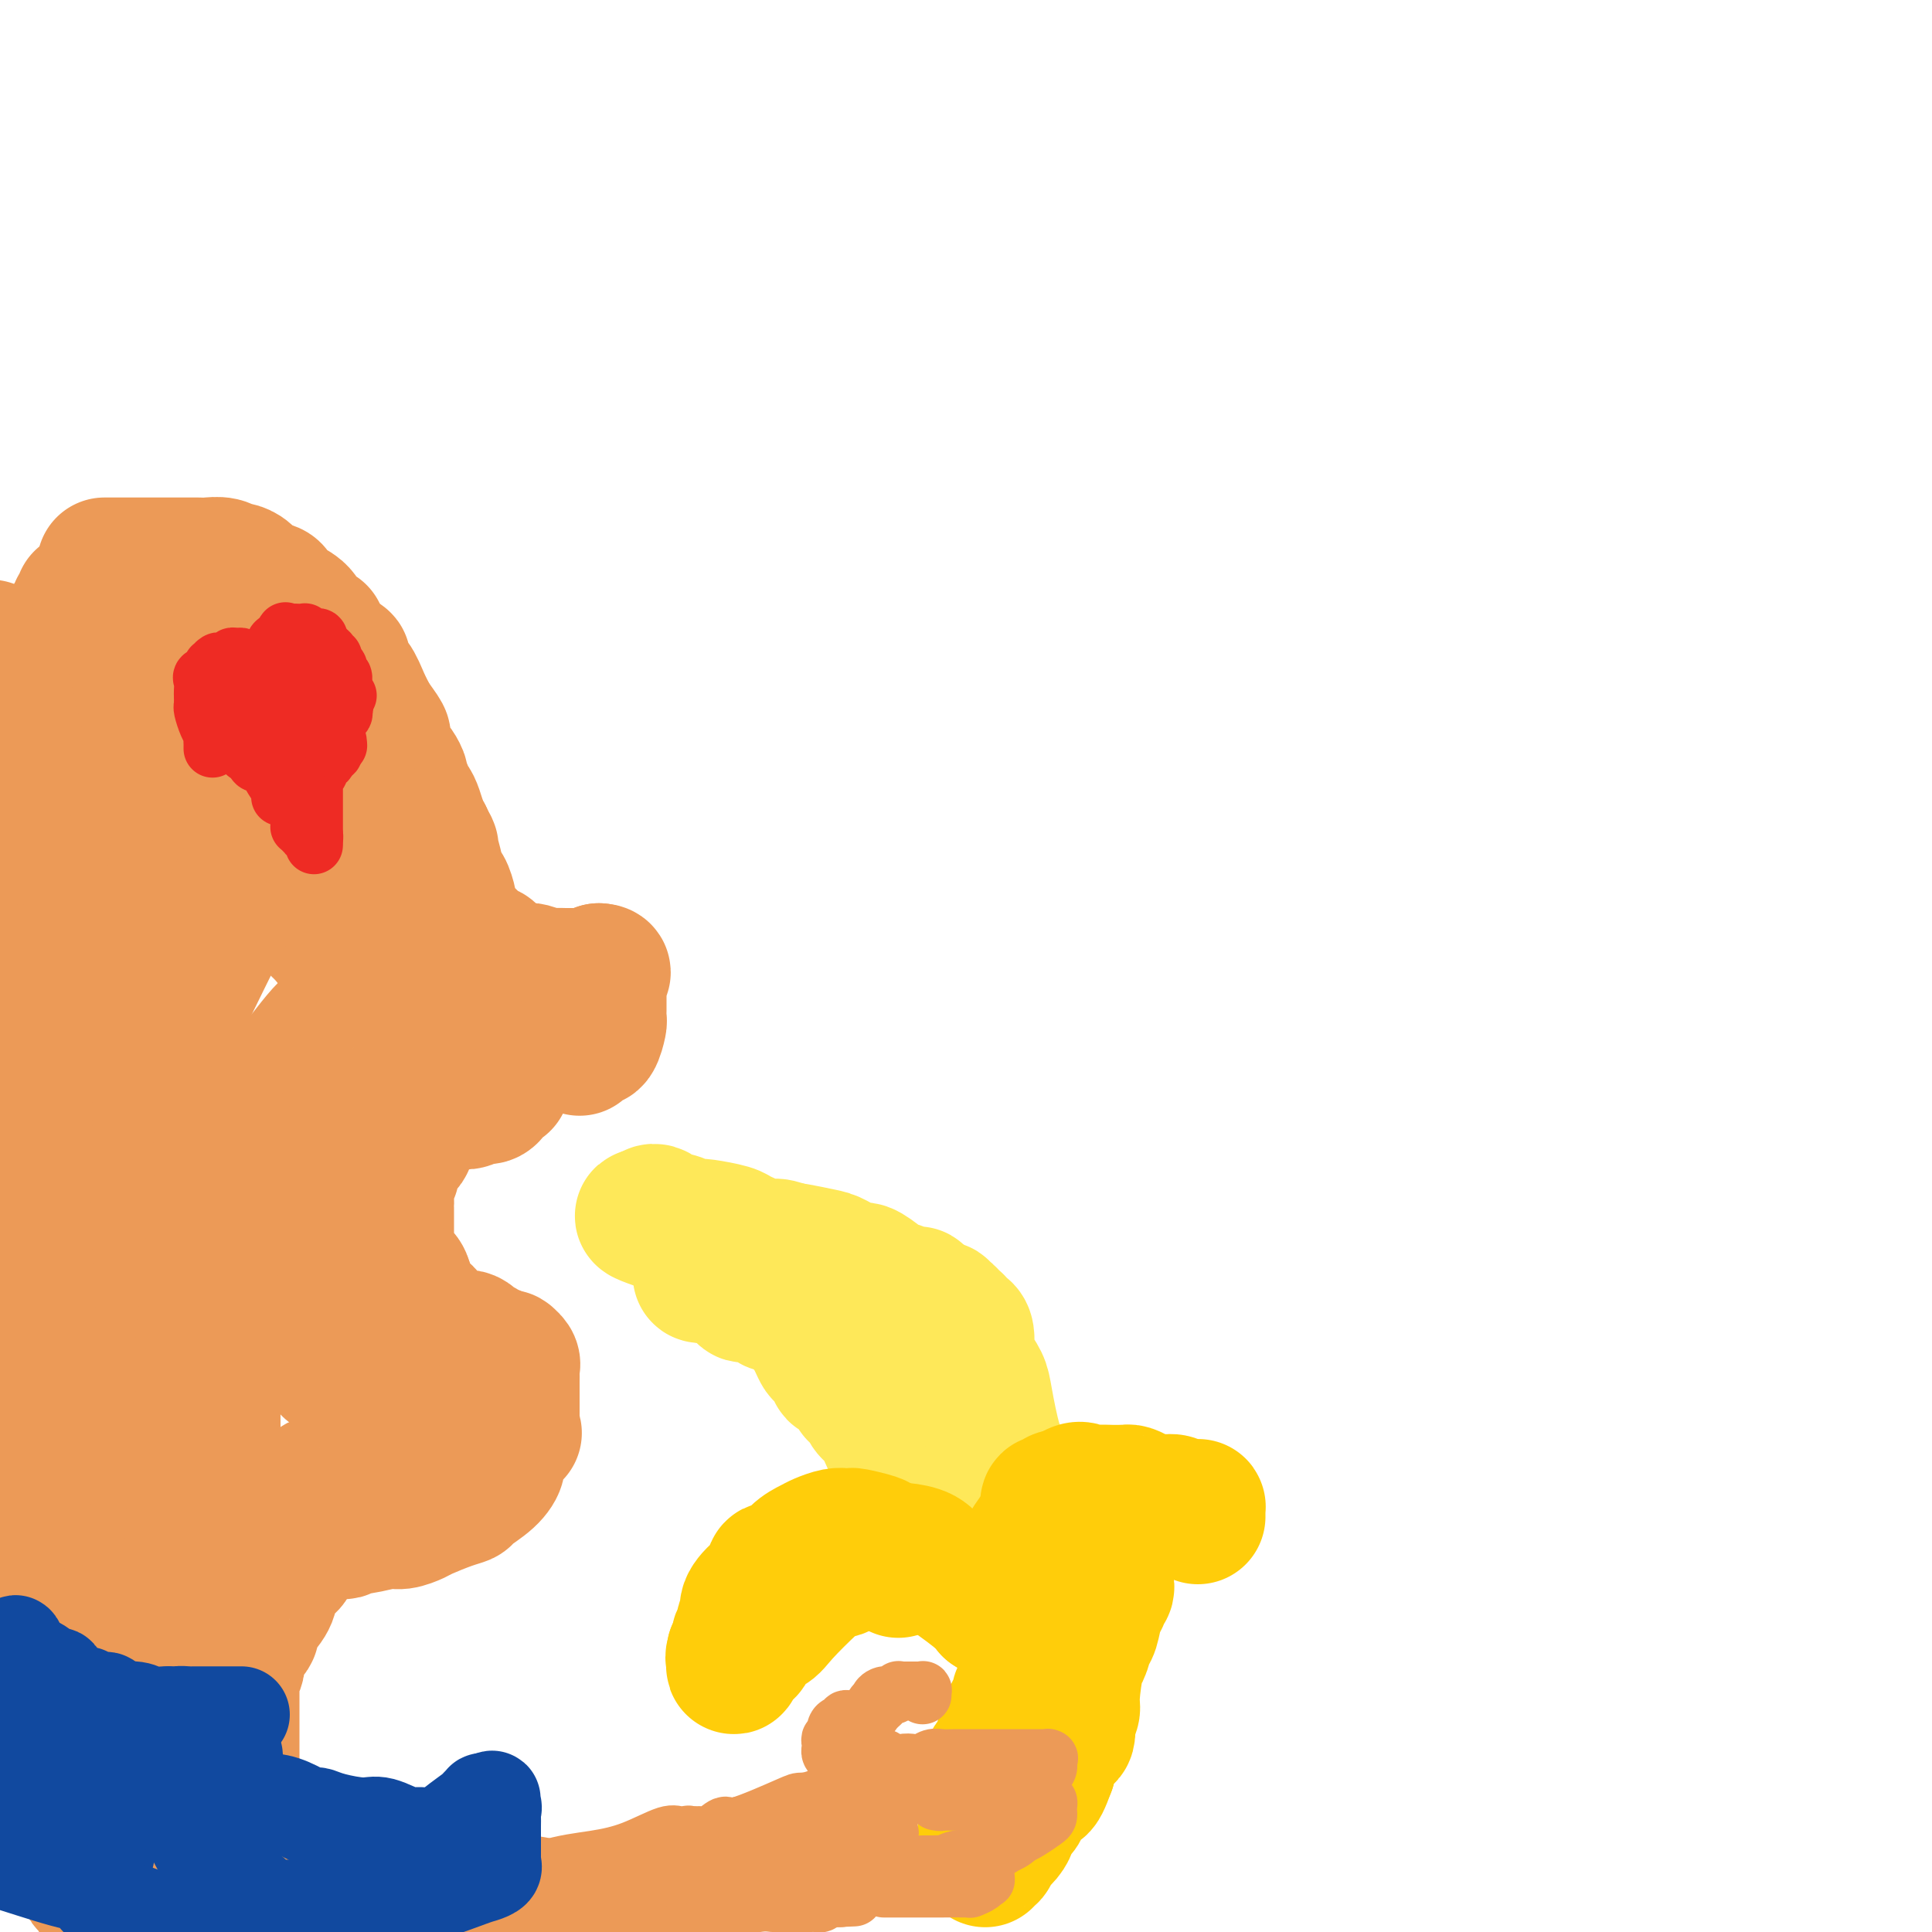 <svg viewBox='0 0 400 400' version='1.1' xmlns='http://www.w3.org/2000/svg' xmlns:xlink='http://www.w3.org/1999/xlink'><g fill='none' stroke='#EC9A57' stroke-width='28' stroke-linecap='round' stroke-linejoin='round'><path d='M22,117c-0.332,0.000 -0.664,0.000 0,0c0.664,-0.000 2.324,-0.000 3,0c0.676,0.000 0.369,0.000 1,0c0.631,-0.000 2.200,-0.000 3,0c0.800,0.000 0.832,0.000 2,0c1.168,-0.000 3.471,-0.001 5,0c1.529,0.001 2.283,0.004 3,0c0.717,-0.004 1.395,-0.016 2,0c0.605,0.016 1.135,0.059 2,0c0.865,-0.059 2.065,-0.219 3,0c0.935,0.219 1.606,0.818 2,1c0.394,0.182 0.511,-0.054 1,0c0.489,0.054 1.351,0.399 2,1c0.649,0.601 1.084,1.458 2,2c0.916,0.542 2.314,0.768 3,1c0.686,0.232 0.662,0.468 1,1c0.338,0.532 1.039,1.358 2,2c0.961,0.642 2.180,1.101 3,2c0.820,0.899 1.239,2.239 2,3c0.761,0.761 1.862,0.942 2,1c0.138,0.058 -0.689,-0.008 0,1c0.689,1.008 2.895,3.091 4,4c1.105,0.909 1.111,0.644 1,1c-0.111,0.356 -0.339,1.333 0,2c0.339,0.667 1.245,1.026 2,2c0.755,0.974 1.359,2.564 2,4c0.641,1.436 1.321,2.718 2,4'/><path d='M77,149c3.577,4.777 2.020,3.220 2,4c-0.020,0.780 1.496,3.896 2,5c0.504,1.104 -0.005,0.198 0,0c0.005,-0.198 0.522,0.314 1,1c0.478,0.686 0.916,1.545 1,2c0.084,0.455 -0.185,0.505 0,1c0.185,0.495 0.823,1.435 1,2c0.177,0.565 -0.107,0.756 0,1c0.107,0.244 0.606,0.540 1,1c0.394,0.460 0.683,1.086 1,2c0.317,0.914 0.662,2.118 1,3c0.338,0.882 0.669,1.441 1,2'/><path d='M88,173c1.881,3.987 1.082,1.954 1,2c-0.082,0.046 0.553,2.172 1,4c0.447,1.828 0.708,3.358 1,4c0.292,0.642 0.617,0.397 1,1c0.383,0.603 0.825,2.056 1,3c0.175,0.944 0.083,1.381 0,2c-0.083,0.619 -0.159,1.422 0,2c0.159,0.578 0.551,0.932 1,1c0.449,0.068 0.954,-0.150 1,0c0.046,0.150 -0.369,0.669 0,1c0.369,0.331 1.521,0.473 2,1c0.479,0.527 0.284,1.437 1,2c0.716,0.563 2.342,0.778 3,1c0.658,0.222 0.349,0.451 1,1c0.651,0.549 2.261,1.419 3,2c0.739,0.581 0.607,0.874 1,1c0.393,0.126 1.312,0.086 2,0c0.688,-0.086 1.144,-0.219 2,0c0.856,0.219 2.112,0.791 3,1c0.888,0.209 1.408,0.056 2,0c0.592,-0.056 1.258,-0.015 2,0c0.742,0.015 1.562,0.004 2,0c0.438,-0.004 0.496,-0.000 1,0c0.504,0.000 1.456,-0.003 2,0c0.544,0.003 0.682,0.011 1,0c0.318,-0.011 0.816,-0.041 1,0c0.184,0.041 0.052,0.155 0,0c-0.052,-0.155 -0.026,-0.577 0,-1'/><path d='M124,201c1.702,0.086 0.456,0.800 0,1c-0.456,0.200 -0.122,-0.116 0,0c0.122,0.116 0.033,0.664 0,1c-0.033,0.336 -0.009,0.462 0,1c0.009,0.538 0.003,1.490 0,2c-0.003,0.510 -0.004,0.579 0,1c0.004,0.421 0.011,1.195 0,2c-0.011,0.805 -0.041,1.640 0,2c0.041,0.360 0.152,0.243 0,1c-0.152,0.757 -0.565,2.388 -1,3c-0.435,0.612 -0.890,0.205 -1,0c-0.110,-0.205 0.124,-0.209 0,0c-0.124,0.209 -0.607,0.631 -1,1c-0.393,0.369 -0.697,0.684 -1,1'/><path d='M108,212c0.009,0.340 0.017,0.680 0,1c-0.017,0.320 -0.061,0.621 0,1c0.061,0.379 0.227,0.837 0,1c-0.227,0.163 -0.845,0.033 -1,0c-0.155,-0.033 0.155,0.032 0,0c-0.155,-0.032 -0.774,-0.163 -1,0c-0.226,0.163 -0.060,0.618 0,1c0.060,0.382 0.012,0.689 0,1c-0.012,0.311 0.011,0.625 0,1c-0.011,0.375 -0.054,0.812 0,1c0.054,0.188 0.207,0.128 0,0c-0.207,-0.128 -0.773,-0.322 -1,0c-0.227,0.322 -0.113,1.161 0,2'/><path d='M105,221c-0.404,1.651 0.085,1.277 0,1c-0.085,-0.277 -0.745,-0.459 -1,0c-0.255,0.459 -0.106,1.558 0,2c0.106,0.442 0.170,0.228 0,0c-0.170,-0.228 -0.573,-0.468 -1,0c-0.427,0.468 -0.877,1.646 -1,2c-0.123,0.354 0.080,-0.115 0,0c-0.080,0.115 -0.444,0.815 -1,1c-0.556,0.185 -1.304,-0.144 -2,0c-0.696,0.144 -1.341,0.760 -2,1c-0.659,0.240 -1.331,0.103 -2,0c-0.669,-0.103 -1.334,-0.172 -2,0c-0.666,0.172 -1.333,0.586 -2,1'/><path d='M91,229c-2.051,0.686 -1.678,0.900 -2,1c-0.322,0.100 -1.339,0.087 -2,0c-0.661,-0.087 -0.965,-0.249 -1,0c-0.035,0.249 0.200,0.909 0,1c-0.200,0.091 -0.837,-0.388 -1,0c-0.163,0.388 0.146,1.642 0,2c-0.146,0.358 -0.747,-0.182 -1,0c-0.253,0.182 -0.159,1.085 0,2c0.159,0.915 0.383,1.841 0,2c-0.383,0.159 -1.374,-0.450 -2,0c-0.626,0.450 -0.886,1.959 -1,3c-0.114,1.041 -0.083,1.613 0,2c0.083,0.387 0.218,0.590 0,1c-0.218,0.410 -0.791,1.026 -1,2c-0.209,0.974 -0.056,2.306 0,3c0.056,0.694 0.015,0.748 0,1c-0.015,0.252 -0.004,0.700 0,1c0.004,0.300 0.001,0.451 0,1c-0.001,0.549 -0.000,1.495 0,2c0.000,0.505 0.000,0.569 0,1c-0.000,0.431 -0.001,1.229 0,2c0.001,0.771 0.005,1.516 0,2c-0.005,0.484 -0.017,0.707 0,1c0.017,0.293 0.064,0.655 0,1c-0.064,0.345 -0.238,0.673 0,1c0.238,0.327 0.889,0.655 1,1c0.111,0.345 -0.316,0.708 0,1c0.316,0.292 1.376,0.512 2,1c0.624,0.488 0.812,1.244 1,2'/><path d='M84,266c0.633,1.256 0.216,1.895 0,2c-0.216,0.105 -0.230,-0.323 0,0c0.230,0.323 0.706,1.397 1,2c0.294,0.603 0.406,0.734 1,1c0.594,0.266 1.669,0.668 2,1c0.331,0.332 -0.081,0.596 0,1c0.081,0.404 0.655,0.949 1,1c0.345,0.051 0.460,-0.393 1,0c0.540,0.393 1.507,1.621 2,2c0.493,0.379 0.514,-0.092 1,0c0.486,0.092 1.436,0.746 2,1c0.564,0.254 0.742,0.107 1,0c0.258,-0.107 0.595,-0.173 1,0c0.405,0.173 0.878,0.586 1,1c0.122,0.414 -0.108,0.829 0,1c0.108,0.171 0.554,0.097 1,0c0.446,-0.097 0.893,-0.219 1,0c0.107,0.219 -0.126,0.777 0,1c0.126,0.223 0.611,0.111 1,0c0.389,-0.111 0.682,-0.222 1,0c0.318,0.222 0.662,0.778 1,1c0.338,0.222 0.669,0.111 1,0'/><path d='M104,281c2.022,0.727 1.078,0.043 1,0c-0.078,-0.043 0.711,0.555 1,1c0.289,0.445 0.077,0.738 0,1c-0.077,0.262 -0.021,0.493 0,1c0.021,0.507 0.006,1.291 0,2c-0.006,0.709 -0.001,1.342 0,2c0.001,0.658 0.000,1.341 0,2c-0.000,0.659 -0.000,1.293 0,2c0.000,0.707 0.000,1.488 0,2c-0.000,0.512 -0.000,0.756 0,1'/><path d='M106,295c0.496,2.399 0.735,1.396 0,2c-0.735,0.604 -2.444,2.817 -3,4c-0.556,1.183 0.041,1.338 0,2c-0.041,0.662 -0.718,1.830 -2,3c-1.282,1.170 -3.168,2.340 -4,3c-0.832,0.660 -0.611,0.808 -1,1c-0.389,0.192 -1.389,0.429 -3,1c-1.611,0.571 -3.832,1.478 -5,2c-1.168,0.522 -1.281,0.661 -2,1c-0.719,0.339 -2.043,0.879 -3,1c-0.957,0.121 -1.546,-0.178 -3,0c-1.454,0.178 -3.773,0.832 -5,1c-1.227,0.168 -1.361,-0.151 -2,0c-0.639,0.151 -1.782,0.771 -2,1c-0.218,0.229 0.488,0.065 0,0c-0.488,-0.065 -2.171,-0.032 -3,0c-0.829,0.032 -0.804,0.061 -1,0c-0.196,-0.061 -0.612,-0.214 -1,0c-0.388,0.214 -0.748,0.795 -1,1c-0.252,0.205 -0.398,0.034 -1,0c-0.602,-0.034 -1.662,0.068 -2,0c-0.338,-0.068 0.046,-0.305 0,0c-0.046,0.305 -0.523,1.153 -1,2'/><path d='M61,320c-5.629,2.239 -1.702,2.336 -1,3c0.702,0.664 -1.820,1.893 -3,3c-1.180,1.107 -1.018,2.090 -1,3c0.018,0.910 -0.110,1.747 -1,3c-0.890,1.253 -2.544,2.920 -3,4c-0.456,1.080 0.284,1.571 0,2c-0.284,0.429 -1.592,0.796 -2,1c-0.408,0.204 0.083,0.244 0,1c-0.083,0.756 -0.740,2.226 -1,3c-0.260,0.774 -0.122,0.852 0,1c0.122,0.148 0.229,0.367 0,1c-0.229,0.633 -0.793,1.680 -1,2c-0.207,0.320 -0.055,-0.087 0,0c0.055,0.087 0.015,0.670 0,1c-0.015,0.330 -0.004,0.408 0,1c0.004,0.592 0.001,1.697 0,2c-0.001,0.303 -0.000,-0.196 0,0c0.000,0.196 0.000,1.087 0,2c-0.000,0.913 -0.000,1.849 0,3c0.000,1.151 0.000,2.515 0,4c-0.000,1.485 -0.000,3.089 0,4c0.000,0.911 0.000,1.130 0,2c-0.000,0.870 -0.000,2.391 0,3c0.000,0.609 0.000,0.304 0,0'/><path d='M48,369c-0.698,4.410 -1.443,0.434 -2,-1c-0.557,-1.434 -0.927,-0.328 -2,-1c-1.073,-0.672 -2.848,-3.123 -4,-5c-1.152,-1.877 -1.682,-3.178 -2,-4c-0.318,-0.822 -0.425,-1.163 -1,-2c-0.575,-0.837 -1.618,-2.171 -2,-3c-0.382,-0.829 -0.101,-1.154 0,-2c0.101,-0.846 0.024,-2.214 0,-3c-0.024,-0.786 0.005,-0.990 0,-1c-0.005,-0.010 -0.043,0.173 0,0c0.043,-0.173 0.168,-0.701 0,-1c-0.168,-0.299 -0.628,-0.368 -1,0c-0.372,0.368 -0.654,1.174 -1,2c-0.346,0.826 -0.755,1.673 -1,3c-0.245,1.327 -0.325,3.136 -1,5c-0.675,1.864 -1.946,3.783 -3,6c-1.054,2.217 -1.890,4.731 -2,7c-0.110,2.269 0.506,4.293 0,8c-0.506,3.707 -2.136,9.097 -3,12c-0.864,2.903 -0.963,3.320 -1,4c-0.037,0.680 -0.010,1.623 0,2c0.010,0.377 0.005,0.189 0,0'/><path d='M22,395c-0.720,3.402 -0.518,-1.091 -1,-4c-0.482,-2.909 -1.646,-4.232 -2,-6c-0.354,-1.768 0.101,-3.979 0,-10c-0.101,-6.021 -0.760,-15.851 -1,-21c-0.240,-5.149 -0.061,-5.618 0,-7c0.061,-1.382 0.003,-3.677 0,-5c-0.003,-1.323 0.050,-1.676 0,-2c-0.050,-0.324 -0.202,-0.621 0,-1c0.202,-0.379 0.758,-0.839 1,-1c0.242,-0.161 0.168,-0.022 0,-1c-0.168,-0.978 -0.432,-3.072 -1,-8c-0.568,-4.928 -1.439,-12.689 -2,-18c-0.561,-5.311 -0.811,-8.172 -1,-21c-0.189,-12.828 -0.316,-35.621 0,-49c0.316,-13.379 1.076,-17.342 2,-23c0.924,-5.658 2.013,-13.011 3,-19c0.987,-5.989 1.873,-10.616 3,-15c1.127,-4.384 2.496,-8.527 3,-10c0.504,-1.473 0.144,-0.278 0,-1c-0.144,-0.722 -0.072,-3.361 0,-6'/><path d='M26,167c1.702,-12.663 0.456,-7.322 0,-6c-0.456,1.322 -0.122,-1.375 0,-5c0.122,-3.625 0.032,-8.179 0,-11c-0.032,-2.821 -0.008,-3.908 0,-5c0.008,-1.092 -0.002,-2.188 0,-3c0.002,-0.812 0.015,-1.339 0,-2c-0.015,-0.661 -0.058,-1.455 0,-2c0.058,-0.545 0.218,-0.841 0,-1c-0.218,-0.159 -0.814,-0.183 -1,0c-0.186,0.183 0.039,0.571 0,1c-0.039,0.429 -0.340,0.899 -1,1c-0.660,0.101 -1.679,-0.165 -2,0c-0.321,0.165 0.054,0.762 0,1c-0.054,0.238 -0.539,0.115 -1,0c-0.461,-0.115 -0.898,-0.224 -1,0c-0.102,0.224 0.130,0.780 0,1c-0.130,0.220 -0.624,0.105 -1,0c-0.376,-0.105 -0.636,-0.200 -1,0c-0.364,0.200 -0.832,0.693 -1,1c-0.168,0.307 -0.035,0.427 0,1c0.035,0.573 -0.029,1.598 0,2c0.029,0.402 0.152,0.180 0,0c-0.152,-0.180 -0.579,-0.318 -1,0c-0.421,0.318 -0.834,1.091 -1,2c-0.166,0.909 -0.083,1.955 0,3'/><path d='M15,145c-0.249,1.906 0.130,2.670 0,3c-0.130,0.330 -0.767,0.225 -1,1c-0.233,0.775 -0.063,2.430 0,4c0.063,1.570 0.017,3.054 0,4c-0.017,0.946 -0.006,1.353 0,2c0.006,0.647 0.006,1.533 0,2c-0.006,0.467 -0.018,0.514 0,1c0.018,0.486 0.065,1.409 0,2c-0.065,0.591 -0.243,0.848 0,1c0.243,0.152 0.905,0.200 1,0c0.095,-0.200 -0.377,-0.646 0,-1c0.377,-0.354 1.604,-0.616 2,-1c0.396,-0.384 -0.040,-0.890 0,-1c0.040,-0.110 0.557,0.177 2,0c1.443,-0.177 3.812,-0.818 5,-1c1.188,-0.182 1.194,0.096 2,0c0.806,-0.096 2.411,-0.566 3,-1c0.589,-0.434 0.161,-0.834 1,-1c0.839,-0.166 2.944,-0.100 4,0c1.056,0.100 1.061,0.234 1,0c-0.061,-0.234 -0.189,-0.837 0,-1c0.189,-0.163 0.695,0.115 1,0c0.305,-0.115 0.408,-0.622 1,-1c0.592,-0.378 1.674,-0.627 2,-1c0.326,-0.373 -0.105,-0.870 0,-1c0.105,-0.130 0.744,0.106 1,0c0.256,-0.106 0.128,-0.553 0,-1'/><path d='M40,154c0.941,-0.992 0.294,-0.973 0,-1c-0.294,-0.027 -0.237,-0.101 0,-1c0.237,-0.899 0.652,-2.622 1,-3c0.348,-0.378 0.629,0.588 1,0c0.371,-0.588 0.831,-2.729 1,-4c0.169,-1.271 0.045,-1.673 0,-2c-0.045,-0.327 -0.012,-0.579 0,-1c0.012,-0.421 0.003,-1.010 0,-1c-0.003,0.010 0.001,0.620 0,1c-0.001,0.380 -0.006,0.529 0,1c0.006,0.471 0.024,1.264 0,2c-0.024,0.736 -0.092,1.414 0,2c0.092,0.586 0.342,1.079 1,4c0.658,2.921 1.724,8.269 3,12c1.276,3.731 2.761,5.845 4,8c1.239,2.155 2.231,4.350 3,6c0.769,1.650 1.316,2.753 3,5c1.684,2.247 4.507,5.638 6,7c1.493,1.362 1.658,0.695 2,1c0.342,0.305 0.861,1.582 1,2c0.139,0.418 -0.103,-0.023 0,0c0.103,0.023 0.552,0.512 1,1'/><path d='M67,193c3.491,4.640 2.220,1.241 2,0c-0.220,-1.241 0.612,-0.324 1,0c0.388,0.324 0.333,0.055 1,0c0.667,-0.055 2.058,0.104 3,1c0.942,0.896 1.437,2.530 2,3c0.563,0.470 1.195,-0.224 2,0c0.805,0.224 1.784,1.366 2,2c0.216,0.634 -0.331,0.761 0,1c0.331,0.239 1.541,0.591 2,1c0.459,0.409 0.166,0.874 0,1c-0.166,0.126 -0.204,-0.089 0,0c0.204,0.089 0.652,0.482 1,1c0.348,0.518 0.598,1.161 0,1c-0.598,-0.161 -2.044,-1.125 -3,-2c-0.956,-0.875 -1.423,-1.661 -2,-3c-0.577,-1.339 -1.265,-3.230 -2,-5c-0.735,-1.770 -1.516,-3.417 -3,-7c-1.484,-3.583 -3.669,-9.102 -5,-12c-1.331,-2.898 -1.807,-3.176 -2,-4c-0.193,-0.824 -0.104,-2.195 0,-3c0.104,-0.805 0.224,-1.043 0,-2c-0.224,-0.957 -0.792,-2.631 -1,-4c-0.208,-1.369 -0.056,-2.433 0,-3c0.056,-0.567 0.015,-0.638 0,-1c-0.015,-0.362 -0.004,-1.015 0,-2c0.004,-0.985 0.001,-2.304 0,-3c-0.001,-0.696 -0.000,-0.770 0,-1c0.000,-0.230 0.000,-0.615 0,-1'/><path d='M65,151c-0.173,-2.708 -0.105,0.523 0,2c0.105,1.477 0.247,1.202 0,2c-0.247,0.798 -0.882,2.670 -2,5c-1.118,2.330 -2.720,5.119 -4,7c-1.280,1.881 -2.240,2.856 -6,10c-3.760,7.144 -10.322,20.458 -14,28c-3.678,7.542 -4.473,9.311 -6,12c-1.527,2.689 -3.786,6.296 -5,9c-1.214,2.704 -1.383,4.504 -3,8c-1.617,3.496 -4.682,8.689 -6,11c-1.318,2.311 -0.889,1.741 -1,2c-0.111,0.259 -0.762,1.348 -1,2c-0.238,0.652 -0.064,0.868 0,1c0.064,0.132 0.018,0.181 0,1c-0.018,0.819 -0.009,2.410 0,4'/><path d='M17,255c-0.000,1.227 -0.000,1.293 0,4c0.000,2.707 0.000,8.055 0,13c-0.000,4.945 -0.000,9.487 0,14c0.000,4.513 0.000,8.998 0,12c-0.000,3.002 -0.001,4.520 0,6c0.001,1.480 0.004,2.921 0,4c-0.004,1.079 -0.016,1.795 0,3c0.016,1.205 0.060,2.900 0,4c-0.060,1.100 -0.224,1.604 0,2c0.224,0.396 0.836,0.685 1,1c0.164,0.315 -0.121,0.657 0,1c0.121,0.343 0.650,0.689 1,1c0.350,0.311 0.523,0.589 1,0c0.477,-0.589 1.258,-2.045 2,-3c0.742,-0.955 1.446,-1.410 2,-2c0.554,-0.590 0.958,-1.313 2,-3c1.042,-1.687 2.722,-4.336 4,-6c1.278,-1.664 2.156,-2.343 3,-3c0.844,-0.657 1.656,-1.293 2,-2c0.344,-0.707 0.222,-1.485 1,-2c0.778,-0.515 2.456,-0.767 3,-1c0.544,-0.233 -0.046,-0.447 0,-1c0.046,-0.553 0.727,-1.444 1,-2c0.273,-0.556 0.136,-0.778 0,-1'/><path d='M40,294c3.261,-5.578 1.412,-6.521 1,-7c-0.412,-0.479 0.611,-0.492 1,0c0.389,0.492 0.143,1.489 0,2c-0.143,0.511 -0.183,0.535 0,1c0.183,0.465 0.588,1.370 1,2c0.412,0.630 0.831,0.986 1,2c0.169,1.014 0.086,2.685 0,4c-0.086,1.315 -0.177,2.274 0,3c0.177,0.726 0.621,1.220 1,2c0.379,0.780 0.693,1.847 1,3c0.307,1.153 0.607,2.391 1,3c0.393,0.609 0.879,0.588 1,1c0.121,0.412 -0.121,1.258 0,2c0.121,0.742 0.606,1.379 1,2c0.394,0.621 0.697,1.224 1,2c0.303,0.776 0.607,1.723 1,2c0.393,0.277 0.875,-0.118 1,0c0.125,0.118 -0.107,0.748 0,1c0.107,0.252 0.554,0.126 1,0'/><path d='M53,319c1.837,4.766 0.428,0.680 0,-1c-0.428,-1.680 0.125,-0.955 1,-1c0.875,-0.045 2.074,-0.861 3,-2c0.926,-1.139 1.580,-2.600 2,-3c0.420,-0.400 0.607,0.262 1,0c0.393,-0.262 0.994,-1.447 2,-2c1.006,-0.553 2.417,-0.474 3,-1c0.583,-0.526 0.337,-1.656 1,-2c0.663,-0.344 2.233,0.100 3,0c0.767,-0.100 0.729,-0.744 1,-1c0.271,-0.256 0.851,-0.125 1,0c0.149,0.125 -0.133,0.243 0,0c0.133,-0.243 0.681,-0.849 1,-1c0.319,-0.151 0.411,0.152 1,0c0.589,-0.152 1.677,-0.761 2,-1c0.323,-0.239 -0.120,-0.109 0,0c0.120,0.109 0.802,0.198 1,0c0.198,-0.198 -0.087,-0.682 0,-1c0.087,-0.318 0.547,-0.468 1,-1c0.453,-0.532 0.901,-1.445 1,-3c0.099,-1.555 -0.150,-3.750 0,-5c0.150,-1.250 0.697,-1.554 1,-2c0.303,-0.446 0.360,-1.034 0,-2c-0.360,-0.966 -1.138,-2.311 -2,-3c-0.862,-0.689 -1.809,-0.724 -2,-1c-0.191,-0.276 0.374,-0.793 0,-1c-0.374,-0.207 -1.687,-0.103 -3,0'/><path d='M72,285c-1.127,-0.670 -0.446,0.153 -1,0c-0.554,-0.153 -2.345,-1.284 -3,-2c-0.655,-0.716 -0.176,-1.017 0,-2c0.176,-0.983 0.047,-2.649 0,-4c-0.047,-1.351 -0.012,-2.388 0,-3c0.012,-0.612 0.003,-0.797 0,-2c-0.003,-1.203 0.001,-3.422 0,-5c-0.001,-1.578 -0.006,-2.516 0,-3c0.006,-0.484 0.023,-0.516 0,-2c-0.023,-1.484 -0.087,-4.420 0,-6c0.087,-1.580 0.325,-1.804 1,-3c0.675,-1.196 1.788,-3.365 2,-5c0.212,-1.635 -0.476,-2.736 0,-4c0.476,-1.264 2.117,-2.689 3,-4c0.883,-1.311 1.010,-2.506 1,-3c-0.010,-0.494 -0.157,-0.287 0,-1c0.157,-0.713 0.616,-2.347 1,-3c0.384,-0.653 0.692,-0.327 1,0'/><path d='M77,233c1.333,-4.039 0.165,-2.635 0,-2c-0.165,0.635 0.672,0.503 1,0c0.328,-0.503 0.148,-1.376 0,-2c-0.148,-0.624 -0.264,-1.000 0,-1c0.264,-0.000 0.908,0.375 1,0c0.092,-0.375 -0.367,-1.500 -1,-4c-0.633,-2.500 -1.439,-6.376 -2,-8c-0.561,-1.624 -0.875,-0.995 -1,-1c-0.125,-0.005 -0.060,-0.643 0,-1c0.060,-0.357 0.116,-0.434 0,-1c-0.116,-0.566 -0.404,-1.622 -1,-2c-0.596,-0.378 -1.501,-0.078 -2,0c-0.499,0.078 -0.592,-0.068 -1,0c-0.408,0.068 -1.130,0.348 -2,1c-0.870,0.652 -1.888,1.676 -3,3c-1.112,1.324 -2.318,2.950 -4,5c-1.682,2.050 -3.841,4.525 -6,7'/><path d='M56,227c-5.203,5.846 -10.211,12.461 -13,16c-2.789,3.539 -3.360,4.002 -4,5c-0.640,0.998 -1.350,2.530 -2,4c-0.650,1.470 -1.238,2.876 -2,5c-0.762,2.124 -1.696,4.965 -2,7c-0.304,2.035 0.022,3.264 0,4c-0.022,0.736 -0.394,0.980 0,2c0.394,1.020 1.553,2.816 2,4c0.447,1.184 0.184,1.757 0,2c-0.184,0.243 -0.287,0.157 0,0c0.287,-0.157 0.963,-0.383 1,-1c0.037,-0.617 -0.567,-1.623 0,-4c0.567,-2.377 2.303,-6.126 3,-9c0.697,-2.874 0.355,-4.874 1,-7c0.645,-2.126 2.278,-4.376 3,-6c0.722,-1.624 0.533,-2.620 1,-4c0.467,-1.380 1.589,-3.143 2,-4c0.411,-0.857 0.110,-0.807 0,-1c-0.110,-0.193 -0.030,-0.629 0,-1c0.030,-0.371 0.008,-0.677 0,-1c-0.008,-0.323 -0.004,-0.661 0,-1'/><path d='M46,237c1.702,-5.650 0.457,-1.276 0,0c-0.457,1.276 -0.124,-0.546 0,-1c0.124,-0.454 0.041,0.460 0,1c-0.041,0.540 -0.039,0.707 0,2c0.039,1.293 0.116,3.713 0,5c-0.116,1.287 -0.423,1.442 -1,6c-0.577,4.558 -1.422,13.518 -2,19c-0.578,5.482 -0.887,7.486 -1,10c-0.113,2.514 -0.030,5.538 0,9c0.030,3.462 0.008,7.363 0,9c-0.008,1.637 -0.003,1.011 0,1c0.003,-0.011 0.004,0.594 0,1c-0.004,0.406 -0.011,0.613 0,1c0.011,0.387 0.041,0.954 0,1c-0.041,0.046 -0.155,-0.428 0,-1c0.155,-0.572 0.577,-1.241 1,-2c0.423,-0.759 0.845,-1.607 1,-3c0.155,-1.393 0.041,-3.329 0,-5c-0.041,-1.671 -0.011,-3.075 0,-4c0.011,-0.925 0.003,-1.372 0,-2c-0.003,-0.628 -0.001,-1.438 0,-2c0.001,-0.562 0.000,-0.875 0,-1c-0.000,-0.125 -0.000,-0.063 0,0'/><path d='M44,281c0.192,-1.168 -0.327,5.411 -1,8c-0.673,2.589 -1.501,1.186 -2,6c-0.499,4.814 -0.670,15.843 -1,22c-0.330,6.157 -0.821,7.443 -1,9c-0.179,1.557 -0.048,3.387 0,5c0.048,1.613 0.014,3.009 0,4c-0.014,0.991 -0.007,1.577 0,2c0.007,0.423 0.013,0.681 0,1c-0.013,0.319 -0.045,0.697 0,1c0.045,0.303 0.166,0.530 0,1c-0.166,0.470 -0.619,1.183 -1,2c-0.381,0.817 -0.691,1.739 -1,3c-0.309,1.261 -0.619,2.863 -1,4c-0.381,1.137 -0.834,1.810 -1,4c-0.166,2.190 -0.044,5.896 0,8c0.044,2.104 0.012,2.605 0,3c-0.012,0.395 -0.003,0.683 0,2c0.003,1.317 0.001,3.662 0,5c-0.001,1.338 -0.000,1.669 0,2'/><path d='M35,373c-1.392,14.845 -0.373,5.956 0,3c0.373,-2.956 0.100,0.021 0,3c-0.100,2.979 -0.027,5.960 0,7c0.027,1.040 0.008,0.139 0,0c-0.008,-0.139 -0.005,0.485 0,1c0.005,0.515 0.012,0.923 0,1c-0.012,0.077 -0.044,-0.177 0,0c0.044,0.177 0.163,0.783 0,1c-0.163,0.217 -0.610,0.044 -1,0c-0.390,-0.044 -0.725,0.041 -1,0c-0.275,-0.041 -0.490,-0.207 -1,0c-0.510,0.207 -1.317,0.787 -2,1c-0.683,0.213 -1.244,0.059 -2,0c-0.756,-0.059 -1.708,-0.023 -2,0c-0.292,0.023 0.074,0.033 -1,0c-1.074,-0.033 -3.590,-0.108 -5,0c-1.410,0.108 -1.713,0.399 -2,0c-0.287,-0.399 -0.557,-1.488 -2,-3c-1.443,-1.512 -4.059,-3.447 -6,-5c-1.941,-1.553 -3.208,-2.726 -4,-4c-0.792,-1.274 -1.109,-2.651 -2,-4c-0.891,-1.349 -2.355,-2.671 -3,-4c-0.645,-1.329 -0.470,-2.665 -1,-5c-0.530,-2.335 -1.765,-5.667 -3,-9'/><path d='M0,320c-0.031,0.499 -0.062,0.997 0,0c0.062,-0.997 0.216,-3.490 1,-5c0.784,-1.510 2.197,-2.038 3,-3c0.803,-0.962 0.996,-2.357 1,-3c0.004,-0.643 -0.182,-0.533 0,-3c0.182,-2.467 0.730,-7.510 1,-13c0.270,-5.490 0.260,-11.427 0,-18c-0.260,-6.573 -0.771,-13.782 -1,-19c-0.229,-5.218 -0.175,-8.445 0,-19c0.175,-10.555 0.471,-28.438 1,-39c0.529,-10.562 1.291,-13.802 2,-18c0.709,-4.198 1.366,-9.352 2,-13c0.634,-3.648 1.244,-5.790 2,-9c0.756,-3.210 1.656,-7.489 2,-9c0.344,-1.511 0.131,-0.253 0,0c-0.131,0.253 -0.180,-0.499 0,-1c0.180,-0.501 0.590,-0.750 1,-1'/><path d='M15,147c1.348,-8.342 0.218,-3.698 0,-2c-0.218,1.698 0.478,0.449 1,-1c0.522,-1.449 0.872,-3.098 1,-4c0.128,-0.902 0.034,-1.057 0,-2c-0.034,-0.943 -0.009,-2.672 0,-4c0.009,-1.328 0.002,-2.253 0,-3c-0.002,-0.747 -0.001,-1.315 0,-2c0.001,-0.685 -0.000,-1.487 0,-2c0.000,-0.513 0.001,-0.736 0,-1c-0.001,-0.264 -0.004,-0.569 0,-1c0.004,-0.431 0.016,-0.988 0,-1c-0.016,-0.012 -0.061,0.520 0,1c0.061,0.480 0.229,0.907 0,1c-0.229,0.093 -0.853,-0.146 -1,0c-0.147,0.146 0.185,0.679 0,1c-0.185,0.321 -0.887,0.429 -1,1c-0.113,0.571 0.363,1.603 0,3c-0.363,1.397 -1.564,3.157 -2,4c-0.436,0.843 -0.105,0.770 -1,3c-0.895,2.230 -3.014,6.765 -4,9c-0.986,2.235 -0.839,2.170 -1,3c-0.161,0.830 -0.632,2.554 -1,4c-0.368,1.446 -0.635,2.614 -1,4c-0.365,1.386 -0.829,2.988 -1,4c-0.171,1.012 -0.049,1.432 0,2c0.049,0.568 0.024,1.284 0,2'/><path d='M4,166c-1.999,6.821 -0.496,2.873 0,2c0.496,-0.873 -0.016,1.330 0,3c0.016,1.670 0.561,2.809 0,2c-0.561,-0.809 -2.228,-3.564 -3,-6c-0.772,-2.436 -0.649,-4.553 -1,-10c-0.351,-5.447 -1.175,-14.223 -2,-23'/><path d='M0,140c-0.444,-1.889 -0.889,-3.778 0,0c0.889,3.778 3.111,13.222 4,17c0.889,3.778 0.444,1.889 0,0'/></g>
<g fill='none' stroke='#FEE859' stroke-width='28' stroke-linecap='round' stroke-linejoin='round'><path d='M193,322c0.418,0.094 0.836,0.188 1,0c0.164,-0.188 0.073,-0.660 0,-1c-0.073,-0.340 -0.128,-0.550 0,-1c0.128,-0.450 0.438,-1.142 0,-2c-0.438,-0.858 -1.623,-1.882 -2,-2c-0.377,-0.118 0.053,0.672 0,0c-0.053,-0.672 -0.588,-2.805 -1,-4c-0.412,-1.195 -0.702,-1.451 -1,-2c-0.298,-0.549 -0.605,-1.390 -1,-2c-0.395,-0.610 -0.876,-0.989 -1,-1c-0.124,-0.011 0.111,0.348 0,0c-0.111,-0.348 -0.568,-1.401 -1,-2c-0.432,-0.599 -0.838,-0.742 -1,-1c-0.162,-0.258 -0.081,-0.629 0,-1'/><path d='M186,303c-1.273,-3.556 -0.957,-2.945 -1,-3c-0.043,-0.055 -0.445,-0.774 -1,-2c-0.555,-1.226 -1.263,-2.957 -2,-4c-0.737,-1.043 -1.503,-1.396 -2,-2c-0.497,-0.604 -0.725,-1.458 -1,-2c-0.275,-0.542 -0.597,-0.771 -1,-1c-0.403,-0.229 -0.887,-0.458 -1,-1c-0.113,-0.542 0.143,-1.396 0,-2c-0.143,-0.604 -0.686,-0.957 -1,-1c-0.314,-0.043 -0.399,0.225 -1,0c-0.601,-0.225 -1.719,-0.942 -2,-1c-0.281,-0.058 0.276,0.542 0,0c-0.276,-0.542 -1.383,-2.228 -2,-3c-0.617,-0.772 -0.743,-0.631 -1,-1c-0.257,-0.369 -0.645,-1.248 -1,-2c-0.355,-0.752 -0.678,-1.376 -1,-2'/><path d='M168,276c-3.114,-5.095 -1.898,-4.332 -2,-4c-0.102,0.332 -1.520,0.234 -2,0c-0.480,-0.234 -0.022,-0.603 0,-1c0.022,-0.397 -0.392,-0.823 -1,-1c-0.608,-0.177 -1.409,-0.104 -2,0c-0.591,0.104 -0.970,0.238 -1,0c-0.030,-0.238 0.289,-0.847 0,-1c-0.289,-0.153 -1.187,0.151 -2,0c-0.813,-0.151 -1.542,-0.757 -2,-1c-0.458,-0.243 -0.643,-0.122 -1,0c-0.357,0.122 -0.884,0.244 -1,0c-0.116,-0.244 0.180,-0.854 0,-1c-0.180,-0.146 -0.836,0.171 -1,0c-0.164,-0.171 0.162,-0.829 0,-1c-0.162,-0.171 -0.813,0.146 -1,0c-0.187,-0.146 0.089,-0.756 0,-1c-0.089,-0.244 -0.545,-0.122 -1,0'/><path d='M151,265c-2.803,-1.641 -1.310,-0.243 -1,0c0.310,0.243 -0.563,-0.667 -1,-1c-0.437,-0.333 -0.440,-0.088 -1,0c-0.560,0.088 -1.679,0.020 -2,0c-0.321,-0.020 0.155,0.009 0,0c-0.155,-0.009 -0.940,-0.055 -1,0c-0.060,0.055 0.604,0.211 1,0c0.396,-0.211 0.522,-0.789 1,-1c0.478,-0.211 1.306,-0.057 2,0c0.694,0.057 1.254,0.015 2,0c0.746,-0.015 1.680,-0.003 3,0c1.320,0.003 3.028,-0.003 4,0c0.972,0.003 1.208,0.015 2,0c0.792,-0.015 2.138,-0.056 3,0c0.862,0.056 1.238,0.209 2,1c0.762,0.791 1.910,2.219 3,3c1.090,0.781 2.123,0.913 3,1c0.877,0.087 1.597,0.128 2,0c0.403,-0.128 0.490,-0.426 1,0c0.510,0.426 1.445,1.576 2,2c0.555,0.424 0.730,0.121 1,0c0.270,-0.121 0.635,-0.061 1,0'/><path d='M178,270c2.480,1.243 1.179,0.849 1,1c-0.179,0.151 0.764,0.846 1,1c0.236,0.154 -0.235,-0.232 0,0c0.235,0.232 1.175,1.082 2,2c0.825,0.918 1.534,1.904 2,3c0.466,1.096 0.688,2.301 1,3c0.312,0.699 0.715,0.892 1,1c0.285,0.108 0.453,0.131 1,1c0.547,0.869 1.474,2.582 2,3c0.526,0.418 0.651,-0.460 1,0c0.349,0.460 0.920,2.259 1,3c0.080,0.741 -0.332,0.425 0,1c0.332,0.575 1.409,2.041 2,3c0.591,0.959 0.698,1.412 1,2c0.302,0.588 0.801,1.311 1,2c0.199,0.689 0.100,1.345 0,2'/><path d='M195,298c3.054,5.218 2.191,4.263 2,4c-0.191,-0.263 0.292,0.166 1,1c0.708,0.834 1.640,2.074 2,3c0.360,0.926 0.147,1.539 0,2c-0.147,0.461 -0.229,0.770 0,1c0.229,0.230 0.768,0.380 1,1c0.232,0.620 0.157,1.708 0,2c-0.157,0.292 -0.394,-0.213 0,0c0.394,0.213 1.420,1.145 2,2c0.580,0.855 0.715,1.635 1,2c0.285,0.365 0.721,0.317 1,1c0.279,0.683 0.400,2.098 1,3c0.600,0.902 1.677,1.293 2,2c0.323,0.707 -0.110,1.731 0,2c0.110,0.269 0.761,-0.217 1,0c0.239,0.217 0.064,1.135 0,1c-0.064,-0.135 -0.018,-1.324 0,-2c0.018,-0.676 0.009,-0.838 0,-1'/><path d='M209,322c-0.000,-0.882 -0.000,-1.588 0,-2c0.000,-0.412 0.001,-0.531 0,-1c-0.001,-0.469 -0.005,-1.287 0,-2c0.005,-0.713 0.017,-1.320 0,-2c-0.017,-0.680 -0.063,-1.433 0,-2c0.063,-0.567 0.234,-0.949 0,-2c-0.234,-1.051 -0.874,-2.770 -1,-4c-0.126,-1.230 0.261,-1.972 0,-3c-0.261,-1.028 -1.170,-2.341 -2,-5c-0.830,-2.659 -1.579,-6.664 -2,-9c-0.421,-2.336 -0.513,-3.003 -1,-4c-0.487,-0.997 -1.370,-2.323 -2,-3c-0.630,-0.677 -1.009,-0.706 -1,-2c0.009,-1.294 0.406,-3.853 0,-5c-0.406,-1.147 -1.615,-0.881 -2,-1c-0.385,-0.119 0.055,-0.624 0,-1c-0.055,-0.376 -0.606,-0.623 -1,-1c-0.394,-0.377 -0.630,-0.886 -1,-1c-0.370,-0.114 -0.872,0.165 -1,0c-0.128,-0.165 0.119,-0.775 0,-1c-0.119,-0.225 -0.606,-0.064 -1,0c-0.394,0.064 -0.697,0.032 -1,0'/><path d='M193,271c-1.265,-1.012 -0.928,-1.042 -1,-1c-0.072,0.042 -0.553,0.156 -1,0c-0.447,-0.156 -0.861,-0.581 -1,-1c-0.139,-0.419 -0.002,-0.830 0,-1c0.002,-0.170 -0.132,-0.097 -1,0c-0.868,0.097 -2.471,0.219 -3,0c-0.529,-0.219 0.015,-0.778 0,-1c-0.015,-0.222 -0.589,-0.106 -1,0c-0.411,0.106 -0.660,0.202 -1,0c-0.340,-0.202 -0.770,-0.702 -1,-1c-0.230,-0.298 -0.261,-0.394 -1,-1c-0.739,-0.606 -2.188,-1.721 -3,-2c-0.812,-0.279 -0.988,0.279 -2,0c-1.012,-0.279 -2.859,-1.394 -4,-2c-1.141,-0.606 -1.576,-0.702 -3,-1c-1.424,-0.298 -3.835,-0.800 -5,-1c-1.165,-0.200 -1.082,-0.100 -1,0'/><path d='M164,259c-5.165,-1.874 -3.578,-0.558 -3,0c0.578,0.558 0.148,0.357 -1,0c-1.148,-0.357 -3.014,-0.869 -4,-1c-0.986,-0.131 -1.090,0.119 -1,0c0.090,-0.119 0.376,-0.606 0,-1c-0.376,-0.394 -1.415,-0.693 -2,-1c-0.585,-0.307 -0.717,-0.621 -2,-1c-1.283,-0.379 -3.718,-0.824 -5,-1c-1.282,-0.176 -1.411,-0.085 -2,0c-0.589,0.085 -1.639,0.163 -2,0c-0.361,-0.163 -0.034,-0.566 -1,-1c-0.966,-0.434 -3.226,-0.898 -4,-1c-0.774,-0.102 -0.063,0.158 0,0c0.063,-0.158 -0.521,-0.735 -1,-1c-0.479,-0.265 -0.851,-0.219 -1,0c-0.149,0.219 -0.074,0.609 0,1'/><path d='M135,252c-4.289,-0.867 -0.511,0.467 1,1c1.511,0.533 0.756,0.267 0,0'/></g>
<g fill='none' stroke='#FFCD0A' stroke-width='28' stroke-linecap='round' stroke-linejoin='round'><path d='M186,325c-0.016,0.087 -0.033,0.174 0,0c0.033,-0.174 0.114,-0.610 0,-1c-0.114,-0.390 -0.423,-0.735 -1,-1c-0.577,-0.265 -1.422,-0.449 -2,-1c-0.578,-0.551 -0.889,-1.468 -1,-2c-0.111,-0.532 -0.020,-0.679 -1,-1c-0.980,-0.321 -3.029,-0.815 -4,-1c-0.971,-0.185 -0.864,-0.061 -1,0c-0.136,0.061 -0.515,0.059 -1,0c-0.485,-0.059 -1.078,-0.175 -2,0c-0.922,0.175 -2.174,0.643 -3,1c-0.826,0.357 -1.225,0.604 -2,1c-0.775,0.396 -1.925,0.941 -3,2c-1.075,1.059 -2.075,2.633 -3,3c-0.925,0.367 -1.775,-0.473 -2,0c-0.225,0.473 0.175,2.260 0,3c-0.175,0.740 -0.927,0.435 -2,1c-1.073,0.565 -2.469,2.001 -3,3c-0.531,0.999 -0.199,1.562 0,2c0.199,0.438 0.264,0.751 0,1c-0.264,0.249 -0.858,0.434 -1,1c-0.142,0.566 0.168,1.512 0,2c-0.168,0.488 -0.815,0.516 -1,1c-0.185,0.484 0.090,1.424 0,2c-0.090,0.576 -0.545,0.788 -1,1'/><path d='M152,342c-0.468,1.737 -0.137,1.078 0,1c0.137,-0.078 0.079,0.423 0,1c-0.079,0.577 -0.178,1.230 0,1c0.178,-0.230 0.632,-1.342 1,-2c0.368,-0.658 0.651,-0.862 1,-1c0.349,-0.138 0.764,-0.210 1,-1c0.236,-0.790 0.294,-2.297 1,-3c0.706,-0.703 2.061,-0.602 3,-1c0.939,-0.398 1.463,-1.295 3,-3c1.537,-1.705 4.087,-4.217 6,-6c1.913,-1.783 3.189,-2.835 4,-3c0.811,-0.165 1.158,0.558 2,0c0.842,-0.558 2.180,-2.398 3,-3c0.820,-0.602 1.124,0.034 2,0c0.876,-0.034 2.325,-0.740 3,-1c0.675,-0.260 0.577,-0.076 1,0c0.423,0.076 1.368,0.044 2,0c0.632,-0.044 0.949,-0.101 2,0c1.051,0.101 2.834,0.358 4,1c1.166,0.642 1.715,1.667 2,2c0.285,0.333 0.308,-0.026 2,1c1.692,1.026 5.055,3.436 7,5c1.945,1.564 2.473,2.282 3,3'/><path d='M205,333c2.736,1.857 2.574,0.998 3,1c0.426,0.002 1.438,0.863 2,1c0.562,0.137 0.673,-0.450 1,-1c0.327,-0.550 0.871,-1.063 1,-2c0.129,-0.937 -0.156,-2.297 0,-3c0.156,-0.703 0.753,-0.749 1,-2c0.247,-1.251 0.143,-3.709 0,-5c-0.143,-1.291 -0.325,-1.417 0,-2c0.325,-0.583 1.158,-1.624 2,-3c0.842,-1.376 1.693,-3.085 2,-4c0.307,-0.915 0.071,-1.034 0,-1c-0.071,0.034 0.022,0.220 0,0c-0.022,-0.220 -0.158,-0.846 0,-1c0.158,-0.154 0.609,0.165 1,0c0.391,-0.165 0.721,-0.814 1,-1c0.279,-0.186 0.508,0.090 1,0c0.492,-0.090 1.246,-0.545 2,-1'/><path d='M222,309c1.682,-1.238 2.387,-0.331 3,0c0.613,0.331 1.133,0.088 2,0c0.867,-0.088 2.080,-0.021 3,0c0.920,0.021 1.546,-0.005 2,0c0.454,0.005 0.737,0.040 1,0c0.263,-0.040 0.507,-0.154 1,0c0.493,0.154 1.234,0.576 2,1c0.766,0.424 1.556,0.849 2,1c0.444,0.151 0.542,0.026 1,0c0.458,-0.026 1.275,0.046 2,0c0.725,-0.046 1.357,-0.209 2,0c0.643,0.209 1.297,0.791 2,1c0.703,0.209 1.456,0.046 2,0c0.544,-0.046 0.878,0.026 1,0c0.122,-0.026 0.033,-0.151 0,0c-0.033,0.151 -0.009,0.579 0,1c0.009,0.421 0.003,0.835 0,1c-0.003,0.165 -0.001,0.083 0,0'/><path d='M229,328c0.120,0.331 0.239,0.663 0,1c-0.239,0.337 -0.838,0.680 -1,1c-0.162,0.320 0.111,0.619 0,1c-0.111,0.381 -0.607,0.846 -1,2c-0.393,1.154 -0.684,2.999 -1,4c-0.316,1.001 -0.658,1.160 -1,2c-0.342,0.840 -0.684,2.362 -1,3c-0.316,0.638 -0.607,0.393 -1,2c-0.393,1.607 -0.889,5.065 -1,7c-0.111,1.935 0.165,2.348 0,3c-0.165,0.652 -0.769,1.543 -1,2c-0.231,0.457 -0.090,0.482 0,1c0.090,0.518 0.127,1.531 0,2c-0.127,0.469 -0.419,0.396 -1,1c-0.581,0.604 -1.452,1.887 -2,3c-0.548,1.113 -0.774,2.057 -1,3'/><path d='M217,366c-2.279,6.329 -1.977,3.153 -2,2c-0.023,-1.153 -0.370,-0.282 -1,1c-0.630,1.282 -1.544,2.976 -2,4c-0.456,1.024 -0.456,1.378 -1,2c-0.544,0.622 -1.633,1.512 -2,2c-0.367,0.488 -0.011,0.575 0,1c0.011,0.425 -0.323,1.188 -1,2c-0.677,0.812 -1.697,1.672 -2,2c-0.303,0.328 0.111,0.125 0,0c-0.111,-0.125 -0.748,-0.171 -1,0c-0.252,0.171 -0.120,0.561 0,1c0.120,0.439 0.228,0.928 0,1c-0.228,0.072 -0.793,-0.272 -1,0c-0.207,0.272 -0.055,1.159 0,1c0.055,-0.159 0.015,-1.366 0,-2c-0.015,-0.634 -0.004,-0.697 0,-1c0.004,-0.303 0.001,-0.846 0,-2c-0.001,-1.154 -0.000,-2.917 0,-4c0.000,-1.083 0.000,-1.484 0,-2c-0.000,-0.516 -0.000,-1.147 0,-2c0.000,-0.853 0.000,-1.926 0,-3'/><path d='M204,369c0.422,-3.423 1.476,-4.479 2,-5c0.524,-0.521 0.518,-0.507 1,-2c0.482,-1.493 1.454,-4.494 2,-6c0.546,-1.506 0.667,-1.518 1,-2c0.333,-0.482 0.878,-1.435 1,-2c0.122,-0.565 -0.177,-0.743 0,-1c0.177,-0.257 0.832,-0.595 1,-1c0.168,-0.405 -0.151,-0.878 0,-1c0.151,-0.122 0.773,0.108 1,0c0.227,-0.108 0.061,-0.554 0,-1c-0.061,-0.446 -0.016,-0.893 0,-1c0.016,-0.107 0.004,0.125 0,0c-0.004,-0.125 -0.001,-0.608 0,-1c0.001,-0.392 0.000,-0.693 0,-1c-0.000,-0.307 -0.000,-0.621 0,-1c0.000,-0.379 0.000,-0.823 0,-1c-0.000,-0.177 -0.000,-0.089 0,0'/></g>
<g fill='none' stroke='#EC9A57' stroke-width='12' stroke-linecap='round' stroke-linejoin='round'><path d='M186,366c0.244,-0.415 0.488,-0.829 1,-1c0.512,-0.171 1.292,-0.098 2,0c0.708,0.098 1.344,0.223 2,0c0.656,-0.223 1.330,-0.792 2,-1c0.670,-0.208 1.335,-0.056 2,0c0.665,0.056 1.332,0.015 3,0c1.668,-0.015 4.339,-0.004 6,0c1.661,0.004 2.314,0.001 3,0c0.686,-0.001 1.407,-0.000 2,0c0.593,0.000 1.059,0.000 2,0c0.941,-0.000 2.357,-0.001 3,0c0.643,0.001 0.512,0.003 1,0c0.488,-0.003 1.595,-0.012 2,0c0.405,0.012 0.106,0.046 0,0c-0.106,-0.046 -0.021,-0.170 0,0c0.021,0.170 -0.024,0.634 0,1c0.024,0.366 0.115,0.633 0,1c-0.115,0.367 -0.438,0.834 -1,1c-0.562,0.166 -1.365,0.033 -2,0c-0.635,-0.033 -1.104,0.035 -2,0c-0.896,-0.035 -2.220,-0.174 -3,0c-0.780,0.174 -1.018,0.662 -2,1c-0.982,0.338 -2.709,0.525 -4,1c-1.291,0.475 -2.145,1.237 -3,2'/><path d='M200,371c-2.974,1.326 -1.908,1.140 -2,1c-0.092,-0.140 -1.341,-0.234 -2,0c-0.659,0.234 -0.726,0.795 -1,1c-0.274,0.205 -0.753,0.055 -1,0c-0.247,-0.055 -0.263,-0.015 0,0c0.263,0.015 0.803,0.004 1,0c0.197,-0.004 0.049,-0.001 0,0c-0.049,0.001 0.000,0.000 1,0c1.000,-0.000 2.950,-0.000 4,0c1.050,0.000 1.198,0.000 2,0c0.802,-0.000 2.256,-0.000 4,0c1.744,0.000 3.776,0.000 5,0c1.224,-0.000 1.638,-0.001 2,0c0.362,0.001 0.671,0.003 1,0c0.329,-0.003 0.676,-0.012 1,0c0.324,0.012 0.623,0.045 1,0c0.377,-0.045 0.832,-0.168 1,0c0.168,0.168 0.049,0.626 0,1c-0.049,0.374 -0.030,0.664 0,1c0.030,0.336 0.070,0.719 0,1c-0.070,0.281 -0.250,0.460 -1,1c-0.750,0.540 -2.072,1.440 -3,2c-0.928,0.560 -1.464,0.780 -2,1'/><path d='M211,380c-1.454,1.426 -2.090,1.492 -3,2c-0.910,0.508 -2.093,1.456 -4,2c-1.907,0.544 -4.538,0.682 -6,1c-1.462,0.318 -1.755,0.817 -2,1c-0.245,0.183 -0.443,0.049 -1,0c-0.557,-0.049 -1.474,-0.013 -2,0c-0.526,0.013 -0.662,0.004 -1,0c-0.338,-0.004 -0.879,-0.001 -1,0c-0.121,0.001 0.176,0.000 1,0c0.824,-0.000 2.175,-0.000 3,0c0.825,0.000 1.125,0.000 2,0c0.875,-0.000 2.326,-0.001 3,0c0.674,0.001 0.573,0.003 1,0c0.427,-0.003 1.382,-0.012 2,0c0.618,0.012 0.898,0.045 1,0c0.102,-0.045 0.027,-0.167 0,0c-0.027,0.167 -0.007,0.622 0,1c0.007,0.378 0.002,0.679 0,1c-0.002,0.321 -0.001,0.660 0,1'/><path d='M204,389c0.182,0.420 0.138,-0.031 0,0c-0.138,0.031 -0.369,0.544 -1,1c-0.631,0.456 -1.662,0.854 -2,1c-0.338,0.146 0.018,0.039 -1,0c-1.018,-0.039 -3.412,-0.010 -5,0c-1.588,0.010 -2.372,0.003 -3,0c-0.628,-0.003 -1.099,-0.001 -2,0c-0.901,0.001 -2.230,0.000 -3,0c-0.770,-0.000 -0.981,-0.000 -1,0c-0.019,0.000 0.152,0.000 0,0c-0.152,-0.000 -0.628,-0.000 -1,0c-0.372,0.000 -0.638,0.000 -1,0c-0.362,-0.000 -0.818,-0.000 -1,0c-0.182,0.000 -0.091,0.000 0,0'/><path d='M183,364c-0.000,0.261 -0.000,0.521 0,1c0.000,0.479 0.000,1.175 0,2c-0.000,0.825 -0.000,1.779 0,2c0.000,0.221 0.001,-0.292 0,0c-0.001,0.292 -0.004,1.391 0,2c0.004,0.609 0.015,0.730 0,1c-0.015,0.270 -0.057,0.688 0,1c0.057,0.312 0.212,0.516 0,1c-0.212,0.484 -0.793,1.248 -1,2c-0.207,0.752 -0.041,1.493 0,2c0.041,0.507 -0.043,0.780 0,1c0.043,0.220 0.212,0.385 0,1c-0.212,0.615 -0.804,1.678 -1,2c-0.196,0.322 0.003,-0.099 0,0c-0.003,0.099 -0.208,0.717 0,1c0.208,0.283 0.829,0.230 1,0c0.171,-0.230 -0.108,-0.639 0,-1c0.108,-0.361 0.602,-0.675 1,-1c0.398,-0.325 0.699,-0.663 1,-1'/><path d='M184,380c0.464,-0.484 0.125,-0.693 0,-1c-0.125,-0.307 -0.036,-0.712 0,-1c0.036,-0.288 0.020,-0.458 0,-1c-0.020,-0.542 -0.043,-1.454 0,-2c0.043,-0.546 0.152,-0.725 0,-1c-0.152,-0.275 -0.566,-0.647 -1,-1c-0.434,-0.353 -0.890,-0.687 -1,-1c-0.110,-0.313 0.126,-0.606 0,-1c-0.126,-0.394 -0.612,-0.890 -1,-1c-0.388,-0.110 -0.677,0.168 -1,0c-0.323,-0.168 -0.678,-0.780 -1,-1c-0.322,-0.220 -0.609,-0.049 -1,0c-0.391,0.049 -0.886,-0.025 -1,0c-0.114,0.025 0.154,0.150 0,0c-0.154,-0.150 -0.728,-0.575 -2,0c-1.272,0.575 -3.242,2.148 -5,3c-1.758,0.852 -3.304,0.982 -4,1c-0.696,0.018 -0.543,-0.076 -3,1c-2.457,1.076 -7.523,3.322 -10,4c-2.477,0.678 -2.365,-0.211 -3,0c-0.635,0.211 -2.015,1.520 -3,2c-0.985,0.480 -1.573,0.129 -2,0c-0.427,-0.129 -0.692,-0.035 -1,0c-0.308,0.035 -0.659,0.010 -1,0c-0.341,-0.010 -0.670,-0.005 -1,0'/><path d='M142,380c-5.379,1.691 -1.327,0.417 0,0c1.327,-0.417 -0.071,0.021 -1,0c-0.929,-0.021 -1.388,-0.502 -3,0c-1.612,0.502 -4.377,1.987 -7,3c-2.623,1.013 -5.106,1.553 -8,2c-2.894,0.447 -6.201,0.799 -10,2c-3.799,1.201 -8.091,3.250 -11,4c-2.909,0.750 -4.436,0.200 -12,1c-7.564,0.800 -21.166,2.950 -28,4c-6.834,1.050 -6.902,0.999 -8,1c-1.098,0.001 -3.228,0.053 -5,0c-1.772,-0.053 -3.186,-0.210 -4,0c-0.814,0.210 -1.027,0.787 -1,1c0.027,0.213 0.293,0.061 1,0c0.707,-0.061 1.853,-0.030 3,0'/><path d='M48,398c1.155,0.154 2.541,0.040 4,0c1.459,-0.040 2.991,-0.007 8,0c5.009,0.007 13.496,-0.013 19,0c5.504,0.013 8.024,0.059 11,0c2.976,-0.059 6.406,-0.222 10,0c3.594,0.222 7.352,0.829 10,1c2.648,0.171 4.185,-0.094 6,0c1.815,0.094 3.907,0.547 6,1'/><path d='M137,399c-0.624,0.205 -1.247,0.409 0,0c1.247,-0.409 4.365,-1.433 6,-2c1.635,-0.567 1.786,-0.678 2,-1c0.214,-0.322 0.492,-0.855 1,-1c0.508,-0.145 1.246,0.097 2,0c0.754,-0.097 1.525,-0.534 2,-1c0.475,-0.466 0.653,-0.963 1,-1c0.347,-0.037 0.864,0.385 2,0c1.136,-0.385 2.891,-1.577 4,-2c1.109,-0.423 1.573,-0.078 2,0c0.427,0.078 0.819,-0.111 1,0c0.181,0.111 0.151,0.521 1,0c0.849,-0.521 2.577,-1.972 4,-3c1.423,-1.028 2.540,-1.632 3,-2c0.460,-0.368 0.262,-0.500 1,-1c0.738,-0.500 2.412,-1.367 3,-2c0.588,-0.633 0.088,-1.031 1,-2c0.912,-0.969 3.234,-2.507 4,-3c0.766,-0.493 -0.025,0.060 0,0c0.025,-0.060 0.864,-0.731 1,-1c0.136,-0.269 -0.432,-0.134 -1,0'/><path d='M177,377c2.703,-1.939 0.959,0.213 0,1c-0.959,0.787 -1.135,0.210 -2,0c-0.865,-0.210 -2.421,-0.052 -5,0c-2.579,0.052 -6.181,-0.001 -9,0c-2.819,0.001 -4.855,0.057 -6,0c-1.145,-0.057 -1.401,-0.225 -2,0c-0.599,0.225 -1.543,0.845 -2,1c-0.457,0.155 -0.428,-0.154 -1,0c-0.572,0.154 -1.745,0.770 -2,1c-0.255,0.230 0.408,0.075 -1,1c-1.408,0.925 -4.888,2.931 -7,4c-2.112,1.069 -2.856,1.200 -4,2c-1.144,0.800 -2.687,2.270 -4,3c-1.313,0.730 -2.397,0.720 -3,1c-0.603,0.280 -0.725,0.849 -1,1c-0.275,0.151 -0.704,-0.117 -1,0c-0.296,0.117 -0.461,0.620 -1,1c-0.539,0.380 -1.454,0.638 -2,1c-0.546,0.362 -0.725,0.829 -1,1c-0.275,0.171 -0.645,0.046 -1,0c-0.355,-0.046 -0.693,-0.012 -1,0c-0.307,0.012 -0.583,0.003 -1,0c-0.417,-0.003 -0.976,-0.001 -1,0c-0.024,0.001 0.488,0.000 1,0'/><path d='M120,395c-4.724,2.475 -1.036,0.663 1,0c2.036,-0.663 2.418,-0.178 3,0c0.582,0.178 1.365,0.048 3,0c1.635,-0.048 4.123,-0.013 6,0c1.877,0.013 3.145,0.003 4,0c0.855,-0.003 1.298,-0.001 2,0c0.702,0.001 1.662,0.001 3,0c1.338,-0.001 3.054,-0.004 4,0c0.946,0.004 1.121,0.015 2,0c0.879,-0.015 2.462,-0.057 3,0c0.538,0.057 0.031,0.211 1,0c0.969,-0.211 3.415,-0.789 5,-1c1.585,-0.211 2.308,-0.057 3,0c0.692,0.057 1.351,0.015 2,0c0.649,-0.015 1.287,-0.004 2,0c0.713,0.004 1.500,0.002 2,0c0.500,-0.002 0.711,-0.004 1,0c0.289,0.004 0.654,0.015 1,0c0.346,-0.015 0.671,-0.057 1,0c0.329,0.057 0.661,0.211 1,0c0.339,-0.211 0.684,-0.789 1,-1c0.316,-0.211 0.604,-0.057 1,0c0.396,0.057 0.900,0.015 1,0c0.100,-0.015 -0.204,-0.004 0,0c0.204,0.004 0.915,0.001 1,0c0.085,-0.001 -0.458,-0.001 -1,0'/><path d='M173,393c7.977,-0.312 1.419,-0.091 -1,0c-2.419,0.091 -0.697,0.053 -4,0c-3.303,-0.053 -11.629,-0.122 -17,0c-5.371,0.122 -7.786,0.435 -12,0c-4.214,-0.435 -10.226,-1.619 -15,-2c-4.774,-0.381 -8.309,0.042 -11,0c-2.691,-0.042 -4.538,-0.547 -8,-1c-3.462,-0.453 -8.539,-0.854 -11,-1c-2.461,-0.146 -2.306,-0.038 -3,0c-0.694,0.038 -2.238,0.006 -3,0c-0.762,-0.006 -0.742,0.013 -2,0c-1.258,-0.013 -3.793,-0.059 -5,0c-1.207,0.059 -1.086,0.222 -1,0c0.086,-0.222 0.136,-0.829 0,-1c-0.136,-0.171 -0.458,0.094 -1,0c-0.542,-0.094 -1.304,-0.547 -2,-1c-0.696,-0.453 -1.327,-0.906 -2,-1c-0.673,-0.094 -1.386,0.171 -2,0c-0.614,-0.171 -1.127,-0.777 -2,-1c-0.873,-0.223 -2.107,-0.064 -3,0c-0.893,0.064 -1.447,0.032 -2,0'/><path d='M66,385c-2.928,-0.619 -2.749,-0.166 -3,0c-0.251,0.166 -0.932,0.044 -1,0c-0.068,-0.044 0.476,-0.012 0,0c-0.476,0.012 -1.973,0.003 -3,0c-1.027,-0.003 -1.586,-0.001 -2,0c-0.414,0.001 -0.684,0.000 -1,0c-0.316,-0.000 -0.678,-0.000 -1,0c-0.322,0.000 -0.605,0.000 -1,0c-0.395,-0.000 -0.903,-0.000 -1,0c-0.097,0.000 0.215,0.001 0,0c-0.215,-0.001 -0.959,-0.002 -1,0c-0.041,0.002 0.621,0.008 1,0c0.379,-0.008 0.474,-0.031 1,0c0.526,0.031 1.481,0.117 2,0c0.519,-0.117 0.602,-0.436 2,0c1.398,0.436 4.112,1.627 6,2c1.888,0.373 2.951,-0.072 4,0c1.049,0.072 2.084,0.660 3,1c0.916,0.340 1.712,0.431 3,1c1.288,0.569 3.067,1.616 4,2c0.933,0.384 1.020,0.103 2,0c0.980,-0.103 2.851,-0.030 4,0c1.149,0.030 1.574,0.015 2,0'/><path d='M86,391c6.188,0.911 5.158,0.187 5,0c-0.158,-0.187 0.554,0.161 3,0c2.446,-0.161 6.624,-0.832 9,-1c2.376,-0.168 2.948,0.167 3,0c0.052,-0.167 -0.416,-0.837 0,-1c0.416,-0.163 1.715,0.179 2,0c0.285,-0.179 -0.443,-0.881 -1,-1c-0.557,-0.119 -0.943,0.345 -2,0c-1.057,-0.345 -2.786,-1.498 -4,-2c-1.214,-0.502 -1.915,-0.353 -6,-1c-4.085,-0.647 -11.556,-2.090 -16,-3c-4.444,-0.910 -5.862,-1.288 -8,-2c-2.138,-0.712 -4.996,-1.759 -7,-2c-2.004,-0.241 -3.155,0.325 -5,0c-1.845,-0.325 -4.384,-1.540 -6,-2c-1.616,-0.460 -2.309,-0.165 -3,0c-0.691,0.165 -1.378,0.198 -2,0c-0.622,-0.198 -1.178,-0.628 -2,-1c-0.822,-0.372 -1.911,-0.686 -3,-1'/><path d='M43,374c-10.169,-2.630 -6.591,-3.204 -8,-5c-1.409,-1.796 -7.803,-4.813 -11,-6c-3.197,-1.187 -3.196,-0.542 -4,-1c-0.804,-0.458 -2.411,-2.018 -3,-3c-0.589,-0.982 -0.158,-1.387 0,-2c0.158,-0.613 0.042,-1.436 0,-2c-0.042,-0.564 -0.011,-0.870 0,-2c0.011,-1.130 0.003,-3.084 0,-4c-0.003,-0.916 -0.001,-0.796 0,-1c0.001,-0.204 0.001,-0.734 0,-1c-0.001,-0.266 -0.003,-0.267 0,-1c0.003,-0.733 0.012,-2.196 0,-3c-0.012,-0.804 -0.044,-0.947 0,-1c0.044,-0.053 0.166,-0.014 0,0c-0.166,0.014 -0.619,0.004 -1,0c-0.381,-0.004 -0.692,-0.003 -1,0c-0.308,0.003 -0.615,0.006 -1,0c-0.385,-0.006 -0.847,-0.023 -1,0c-0.153,0.023 0.005,0.085 0,0c-0.005,-0.085 -0.172,-0.319 -1,0c-0.828,0.319 -2.317,1.189 -3,2c-0.683,0.811 -0.562,1.563 -1,2c-0.438,0.437 -1.437,0.561 -2,1c-0.563,0.439 -0.690,1.195 -1,2c-0.310,0.805 -0.803,1.659 -1,2c-0.197,0.341 -0.099,0.171 0,0'/><path d='M4,351c-1.004,1.200 -1.014,0.701 -1,1c0.014,0.299 0.051,1.396 0,2c-0.051,0.604 -0.190,0.714 0,1c0.190,0.286 0.711,0.749 1,1c0.289,0.251 0.348,0.289 2,1c1.652,0.711 4.899,2.093 7,3c2.101,0.907 3.056,1.339 5,2c1.944,0.661 4.878,1.552 7,2c2.122,0.448 3.434,0.454 9,2c5.566,1.546 15.387,4.631 22,7c6.613,2.369 10.019,4.021 14,5c3.981,0.979 8.537,1.285 12,2c3.463,0.715 5.834,1.838 11,3c5.166,1.162 13.127,2.364 17,3c3.873,0.636 3.657,0.706 5,1c1.343,0.294 4.246,0.811 6,1c1.754,0.189 2.360,0.051 3,0c0.640,-0.051 1.316,-0.014 2,0c0.684,0.014 1.376,0.004 2,0c0.624,-0.004 1.178,-0.001 2,0c0.822,0.001 1.911,0.001 3,0'/><path d='M133,388c10.537,1.592 5.379,0.572 4,0c-1.379,-0.572 1.020,-0.697 5,-1c3.980,-0.303 9.542,-0.784 12,-1c2.458,-0.216 1.813,-0.166 2,0c0.187,0.166 1.205,0.447 2,0c0.795,-0.447 1.368,-1.623 2,-2c0.632,-0.377 1.322,0.044 2,0c0.678,-0.044 1.344,-0.552 2,-1c0.656,-0.448 1.303,-0.837 2,-1c0.697,-0.163 1.443,-0.100 2,0c0.557,0.100 0.923,0.238 1,0c0.077,-0.238 -0.135,-0.853 0,-1c0.135,-0.147 0.617,0.174 1,0c0.383,-0.174 0.666,-0.845 1,-1c0.334,-0.155 0.720,0.204 1,0c0.280,-0.204 0.453,-0.972 1,-2c0.547,-1.028 1.467,-2.316 2,-3c0.533,-0.684 0.679,-0.763 1,-1c0.321,-0.237 0.818,-0.630 1,-1c0.182,-0.370 0.049,-0.715 0,-1c-0.049,-0.285 -0.014,-0.510 0,-1c0.014,-0.490 0.007,-1.245 0,-2'/><path d='M177,369c1.271,-2.128 -0.051,-0.948 -1,-1c-0.949,-0.052 -1.526,-1.338 -2,-2c-0.474,-0.662 -0.845,-0.702 -1,-1c-0.155,-0.298 -0.094,-0.853 0,-1c0.094,-0.147 0.220,0.114 0,0c-0.220,-0.114 -0.787,-0.603 -1,-1c-0.213,-0.397 -0.072,-0.701 0,-1c0.072,-0.299 0.075,-0.592 0,-1c-0.075,-0.408 -0.226,-0.931 0,-1c0.226,-0.069 0.830,0.318 1,0c0.170,-0.318 -0.095,-1.339 0,-2c0.095,-0.661 0.550,-0.962 1,-1c0.450,-0.038 0.894,0.187 1,0c0.106,-0.187 -0.126,-0.786 0,-1c0.126,-0.214 0.611,-0.042 1,0c0.389,0.042 0.683,-0.044 1,0c0.317,0.044 0.659,0.218 1,0c0.341,-0.218 0.683,-0.829 1,-1c0.317,-0.171 0.611,0.099 1,0c0.389,-0.099 0.874,-0.565 1,-1c0.126,-0.435 -0.107,-0.839 0,-1c0.107,-0.161 0.553,-0.081 1,0'/><path d='M182,353c1.514,-1.244 0.300,-0.855 0,-1c-0.300,-0.145 0.314,-0.823 1,-1c0.686,-0.177 1.445,0.149 2,0c0.555,-0.149 0.908,-0.772 1,-1c0.092,-0.228 -0.077,-0.061 0,0c0.077,0.061 0.399,0.015 1,0c0.601,-0.015 1.482,-0.000 2,0c0.518,0.000 0.675,-0.014 1,0c0.325,0.014 0.819,0.055 1,0c0.181,-0.055 0.049,-0.207 0,0c-0.049,0.207 -0.014,0.773 0,1c0.014,0.227 0.007,0.113 0,0'/></g>
<g fill='none' stroke='#11499F' stroke-width='20' stroke-linecap='round' stroke-linejoin='round'><path d='M96,382c-0.644,-0.293 -1.289,-0.585 -3,-1c-1.711,-0.415 -4.489,-0.951 -6,-1c-1.511,-0.049 -1.756,0.390 -3,0c-1.244,-0.390 -3.486,-1.607 -5,-2c-1.514,-0.393 -2.301,0.040 -4,0c-1.699,-0.040 -4.309,-0.553 -6,-1c-1.691,-0.447 -2.464,-0.828 -3,-1c-0.536,-0.172 -0.837,-0.134 -1,0c-0.163,0.134 -0.190,0.364 -1,0c-0.810,-0.364 -2.405,-1.320 -4,-2c-1.595,-0.680 -3.191,-1.082 -5,-1c-1.809,0.082 -3.832,0.649 -6,0c-2.168,-0.649 -4.479,-2.513 -6,-3c-1.521,-0.487 -2.250,0.402 -6,0c-3.750,-0.402 -10.521,-2.094 -14,-3c-3.479,-0.906 -3.667,-1.027 -4,-1c-0.333,0.027 -0.811,0.203 -2,0c-1.189,-0.203 -3.089,-0.785 -4,-1c-0.911,-0.215 -0.832,-0.061 -1,0c-0.168,0.061 -0.584,0.031 -1,0'/><path d='M11,365c-13.361,-2.740 -4.264,-1.088 -1,0c3.264,1.088 0.695,1.614 0,2c-0.695,0.386 0.482,0.634 1,1c0.518,0.366 0.375,0.850 1,2c0.625,1.150 2.016,2.967 3,4c0.984,1.033 1.560,1.283 2,2c0.440,0.717 0.745,1.901 1,3c0.255,1.099 0.461,2.112 1,3c0.539,0.888 1.412,1.652 2,2c0.588,0.348 0.889,0.279 1,0c0.111,-0.279 0.030,-0.770 0,-1c-0.030,-0.230 -0.009,-0.200 0,-1c0.009,-0.800 0.006,-2.431 0,-4c-0.006,-1.569 -0.017,-3.074 0,-4c0.017,-0.926 0.060,-1.271 0,-2c-0.060,-0.729 -0.223,-1.842 0,-3c0.223,-1.158 0.832,-2.362 1,-3c0.168,-0.638 -0.104,-0.710 0,-1c0.104,-0.290 0.585,-0.799 1,-1c0.415,-0.201 0.766,-0.092 1,0c0.234,0.092 0.353,0.169 1,0c0.647,-0.169 1.824,-0.585 3,-1'/><path d='M29,363c2.053,-0.691 4.185,-0.917 6,-1c1.815,-0.083 3.313,-0.022 4,0c0.687,0.022 0.562,0.006 1,0c0.438,-0.006 1.440,-0.003 2,0c0.560,0.003 0.678,0.004 1,0c0.322,-0.004 0.847,-0.015 1,0c0.153,0.015 -0.066,0.056 0,0c0.066,-0.056 0.416,-0.209 1,0c0.584,0.209 1.403,0.778 2,1c0.597,0.222 0.971,0.095 1,0c0.029,-0.095 -0.286,-0.159 0,0c0.286,0.159 1.174,0.540 0,1c-1.174,0.460 -4.412,0.998 -6,2c-1.588,1.002 -1.528,2.470 -2,3c-0.472,0.530 -1.477,0.124 -2,0c-0.523,-0.124 -0.564,0.033 -1,1c-0.436,0.967 -1.265,2.743 -1,4c0.265,1.257 1.626,1.996 3,4c1.374,2.004 2.761,5.272 4,7c1.239,1.728 2.332,1.917 4,3c1.668,1.083 3.913,3.061 5,4c1.087,0.939 1.015,0.840 1,1c-0.015,0.160 0.026,0.579 1,1c0.974,0.421 2.880,0.845 4,1c1.120,0.155 1.456,0.042 2,0c0.544,-0.042 1.298,-0.012 2,0c0.702,0.012 1.351,0.006 2,0'/><path d='M64,395c1.820,0.252 1.370,0.384 2,0c0.630,-0.384 2.339,-1.282 4,-2c1.661,-0.718 3.275,-1.256 5,-2c1.725,-0.744 3.562,-1.692 6,-3c2.438,-1.308 5.477,-2.974 7,-4c1.523,-1.026 1.531,-1.412 2,-2c0.469,-0.588 1.397,-1.377 2,-2c0.603,-0.623 0.879,-1.081 2,-2c1.121,-0.919 3.088,-2.299 4,-3c0.912,-0.701 0.770,-0.724 1,-1c0.230,-0.276 0.831,-0.805 1,-1c0.169,-0.195 -0.095,-0.056 0,0c0.095,0.056 0.547,0.028 1,0'/><path d='M101,373c1.950,-1.461 0.326,0.386 0,1c-0.326,0.614 0.645,-0.003 1,0c0.355,0.003 0.095,0.628 0,1c-0.095,0.372 -0.026,0.492 0,1c0.026,0.508 0.007,1.403 0,2c-0.007,0.597 -0.002,0.896 0,1c0.002,0.104 -0.000,0.013 0,1c0.000,0.987 0.002,3.052 0,4c-0.002,0.948 -0.007,0.779 0,1c0.007,0.221 0.026,0.831 0,1c-0.026,0.169 -0.098,-0.101 0,0c0.098,0.101 0.368,0.575 0,1c-0.368,0.425 -1.372,0.800 -2,1c-0.628,0.200 -0.880,0.224 -3,1c-2.120,0.776 -6.108,2.303 -9,3c-2.892,0.697 -4.688,0.565 -7,1c-2.312,0.435 -5.139,1.437 -8,2c-2.861,0.563 -5.757,0.688 -11,1c-5.243,0.312 -12.835,0.813 -17,1c-4.165,0.187 -4.903,0.061 -6,0c-1.097,-0.061 -2.552,-0.058 -4,0c-1.448,0.058 -2.890,0.169 -4,0c-1.110,-0.169 -1.889,-0.620 -3,-1c-1.111,-0.380 -2.556,-0.690 -4,-1'/><path d='M24,395c-4.209,-1.155 -4.231,-3.041 -5,-4c-0.769,-0.959 -2.284,-0.989 -6,-2c-3.716,-1.011 -9.633,-3.003 -13,-4c-3.367,-0.997 -4.183,-0.998 -5,-1'/><path d='M0,357c0.062,-0.200 0.125,-0.400 0,0c-0.125,0.400 -0.436,1.399 0,2c0.436,0.601 1.619,0.805 2,1c0.381,0.195 -0.041,0.380 0,1c0.041,0.620 0.545,1.676 1,2c0.455,0.324 0.859,-0.083 1,0c0.141,0.083 0.017,0.655 0,1c-0.017,0.345 0.073,0.463 0,1c-0.073,0.537 -0.308,1.493 0,2c0.308,0.507 1.158,0.565 2,1c0.842,0.435 1.675,1.246 2,2c0.325,0.754 0.140,1.452 0,2c-0.140,0.548 -0.237,0.948 0,1c0.237,0.052 0.807,-0.243 1,0c0.193,0.243 0.009,1.025 0,2c-0.009,0.975 0.156,2.145 0,3c-0.156,0.855 -0.634,1.396 -1,2c-0.366,0.604 -0.620,1.271 -1,2c-0.380,0.729 -0.886,1.521 -1,2c-0.114,0.479 0.166,0.644 0,1c-0.166,0.356 -0.776,0.904 -1,1c-0.224,0.096 -0.060,-0.258 0,-1c0.060,-0.742 0.016,-1.871 0,-3c-0.016,-1.129 -0.004,-2.257 0,-3c0.004,-0.743 0.001,-1.103 0,-2c-0.001,-0.897 -0.000,-2.333 0,-4c0.000,-1.667 0.000,-3.564 0,-5c-0.000,-1.436 -0.000,-2.410 0,-3c0.000,-0.590 0.000,-0.795 0,-1'/><path d='M5,364c-0.090,-4.530 0.186,-5.353 0,-6c-0.186,-0.647 -0.835,-1.116 -1,-2c-0.165,-0.884 0.152,-2.184 0,-3c-0.152,-0.816 -0.773,-1.150 -1,-2c-0.227,-0.850 -0.061,-2.217 0,-3c0.061,-0.783 0.016,-0.983 0,-1c-0.016,-0.017 -0.004,0.150 0,0c0.004,-0.150 0.001,-0.618 0,-1c-0.001,-0.382 -0.000,-0.677 0,-1c0.000,-0.323 0.000,-0.674 0,-1c-0.000,-0.326 -0.000,-0.626 0,-1c0.000,-0.374 0.000,-0.821 0,-1c-0.000,-0.179 -0.000,-0.089 0,0'/><path d='M3,342c-0.086,-3.407 0.697,-0.924 1,0c0.303,0.924 0.124,0.288 0,0c-0.124,-0.288 -0.195,-0.227 0,0c0.195,0.227 0.654,0.619 1,1c0.346,0.381 0.579,0.750 1,1c0.421,0.250 1.029,0.381 2,1c0.971,0.619 2.306,1.725 3,2c0.694,0.275 0.749,-0.280 1,0c0.251,0.280 0.698,1.394 1,2c0.302,0.606 0.460,0.702 1,1c0.540,0.298 1.463,0.797 2,1c0.537,0.203 0.689,0.110 1,0c0.311,-0.110 0.781,-0.236 1,0c0.219,0.236 0.187,0.833 1,1c0.813,0.167 2.471,-0.095 3,0c0.529,0.095 -0.072,0.547 0,1c0.072,0.453 0.818,0.906 2,1c1.182,0.094 2.801,-0.171 4,0c1.199,0.171 1.977,0.777 3,1c1.023,0.223 2.292,0.064 3,0c0.708,-0.064 0.854,-0.032 1,0'/><path d='M35,355c3.288,0.619 2.009,0.166 2,0c-0.009,-0.166 1.254,-0.044 2,0c0.746,0.044 0.977,0.012 1,0c0.023,-0.012 -0.162,-0.003 0,0c0.162,0.003 0.672,0.001 1,0c0.328,-0.001 0.474,-0.000 1,0c0.526,0.000 1.433,0.000 2,0c0.567,-0.000 0.796,-0.000 1,0c0.204,0.000 0.384,0.000 1,0c0.616,-0.000 1.668,-0.000 2,0c0.332,0.000 -0.055,0.000 0,0c0.055,-0.000 0.553,-0.000 1,0c0.447,0.000 0.842,0.000 1,0c0.158,-0.000 0.079,-0.000 0,0'/></g>
<g fill='none' stroke='#EE2B24' stroke-width='12' stroke-linecap='round' stroke-linejoin='round'><path d='M58,165c0.069,-0.817 0.137,-1.633 0,-2c-0.137,-0.367 -0.481,-0.284 -1,-1c-0.519,-0.716 -1.214,-2.232 -2,-3c-0.786,-0.768 -1.664,-0.788 -2,-1c-0.336,-0.212 -0.129,-0.616 0,-1c0.129,-0.384 0.179,-0.748 0,-1c-0.179,-0.252 -0.588,-0.392 -1,-1c-0.412,-0.608 -0.829,-1.683 -1,-2c-0.171,-0.317 -0.097,0.122 0,0c0.097,-0.122 0.218,-0.807 0,-1c-0.218,-0.193 -0.776,0.107 -1,0c-0.224,-0.107 -0.113,-0.621 0,-1c0.113,-0.379 0.229,-0.624 0,-1c-0.229,-0.376 -0.804,-0.884 -1,-1c-0.196,-0.116 -0.014,0.161 0,0c0.014,-0.161 -0.139,-0.760 0,-1c0.139,-0.240 0.569,-0.120 1,0'/><path d='M50,148c-1.136,-2.630 0.024,-0.704 1,0c0.976,0.704 1.767,0.185 2,0c0.233,-0.185 -0.092,-0.035 0,0c0.092,0.035 0.602,-0.043 1,0c0.398,0.043 0.684,0.207 1,0c0.316,-0.207 0.663,-0.785 1,-1c0.337,-0.215 0.664,-0.066 1,0c0.336,0.066 0.681,0.051 1,0c0.319,-0.051 0.611,-0.137 1,0c0.389,0.137 0.874,0.499 1,1c0.126,0.501 -0.107,1.143 0,1c0.107,-0.143 0.553,-1.072 1,-2'/><path d='M61,147c1.958,-0.353 1.352,-0.735 1,-1c-0.352,-0.265 -0.449,-0.415 0,-1c0.449,-0.585 1.444,-1.607 2,-2c0.556,-0.393 0.674,-0.158 1,0c0.326,0.158 0.861,0.238 1,0c0.139,-0.238 -0.118,-0.796 0,-1c0.118,-0.204 0.610,-0.056 1,0c0.390,0.056 0.679,0.018 1,0c0.321,-0.018 0.674,-0.016 1,0c0.326,0.016 0.623,0.047 1,0c0.377,-0.047 0.833,-0.171 1,0c0.167,0.171 0.045,0.637 0,1c-0.045,0.363 -0.012,0.623 0,1c0.012,0.377 0.003,0.871 0,1c-0.003,0.129 -0.001,-0.106 0,0c0.001,0.106 0.000,0.553 0,1'/><path d='M71,146c0.585,0.797 0.049,0.791 0,1c-0.049,0.209 0.391,0.633 0,1c-0.391,0.367 -1.611,0.676 -2,1c-0.389,0.324 0.053,0.661 0,1c-0.053,0.339 -0.602,0.678 -1,1c-0.398,0.322 -0.647,0.625 -1,1c-0.353,0.375 -0.812,0.821 -1,1c-0.188,0.179 -0.107,0.089 0,0c0.107,-0.089 0.240,-0.179 0,0c-0.240,0.179 -0.853,0.626 -1,1c-0.147,0.374 0.171,0.674 0,1c-0.171,0.326 -0.830,0.679 -1,1c-0.170,0.321 0.151,0.610 0,1c-0.151,0.390 -0.772,0.881 -1,1c-0.228,0.119 -0.061,-0.133 0,0c0.061,0.133 0.016,0.651 0,1c-0.016,0.349 -0.004,0.527 0,1c0.004,0.473 0.001,1.240 0,2c-0.001,0.760 -0.000,1.513 0,2c0.000,0.487 0.000,0.708 0,1c-0.000,0.292 -0.000,0.655 0,1c0.000,0.345 0.000,0.673 0,1'/><path d='M63,167c-0.309,1.964 -0.083,0.372 0,0c0.083,-0.372 0.022,0.474 0,1c-0.022,0.526 -0.007,0.732 0,1c0.007,0.268 0.005,0.598 0,1c-0.005,0.402 -0.012,0.878 0,1c0.012,0.122 0.042,-0.108 0,0c-0.042,0.108 -0.155,0.554 0,1c0.155,0.446 0.577,0.890 1,1c0.423,0.110 0.845,-0.115 1,0c0.155,0.115 0.042,0.569 0,1c-0.042,0.431 -0.012,0.837 0,1c0.012,0.163 0.006,0.081 0,0'/><path d='M65,174c0.000,-0.333 0.000,-0.667 0,-1c-0.000,-0.333 -0.000,-0.667 0,-1c0.000,-0.333 0.000,-0.667 0,-1c-0.000,-0.333 -0.000,-0.667 0,-1c0.000,-0.333 0.000,-0.667 0,-1c-0.000,-0.333 -0.000,-0.667 0,-1c0.000,-0.333 0.000,-0.666 0,-1c-0.000,-0.334 -0.000,-0.668 0,-1c0.000,-0.332 0.000,-0.663 0,-1c-0.000,-0.337 -0.001,-0.682 0,-1c0.001,-0.318 0.004,-0.610 0,-1c-0.004,-0.390 -0.015,-0.878 0,-1c0.015,-0.122 0.056,0.121 0,0c-0.056,-0.121 -0.208,-0.606 0,-1c0.208,-0.394 0.778,-0.697 1,-1c0.222,-0.303 0.097,-0.607 0,-1c-0.097,-0.393 -0.166,-0.875 0,-1c0.166,-0.125 0.567,0.107 1,0c0.433,-0.107 0.900,-0.555 1,-1c0.100,-0.445 -0.165,-0.889 0,-1c0.165,-0.111 0.762,0.111 1,0c0.238,-0.111 0.119,-0.556 0,-1'/><path d='M69,155c0.844,-3.178 0.956,-1.622 1,-1c0.044,0.622 0.022,0.311 0,0'/><path d='M62,171c-0.035,0.162 -0.070,0.324 0,0c0.070,-0.324 0.244,-1.133 0,-2c-0.244,-0.867 -0.907,-1.790 -1,-2c-0.093,-0.210 0.382,0.294 0,0c-0.382,-0.294 -1.622,-1.387 -2,-2c-0.378,-0.613 0.106,-0.746 0,-1c-0.106,-0.254 -0.803,-0.627 -1,-1c-0.197,-0.373 0.106,-0.745 0,-1c-0.106,-0.255 -0.621,-0.393 -1,-1c-0.379,-0.607 -0.622,-1.682 -1,-2c-0.378,-0.318 -0.892,0.121 -1,0c-0.108,-0.121 0.191,-0.802 0,-1c-0.191,-0.198 -0.873,0.086 -1,0c-0.127,-0.086 0.302,-0.544 0,-1c-0.302,-0.456 -1.334,-0.911 -2,-1c-0.666,-0.089 -0.967,0.187 -1,0c-0.033,-0.187 0.203,-0.839 0,-1c-0.203,-0.161 -0.843,0.168 -1,0c-0.157,-0.168 0.169,-0.833 0,-1c-0.169,-0.167 -0.834,0.163 -1,0c-0.166,-0.163 0.166,-0.818 0,-1c-0.166,-0.182 -0.832,0.109 -1,0c-0.168,-0.109 0.161,-0.617 0,-1c-0.161,-0.383 -0.813,-0.642 -1,-1c-0.187,-0.358 0.089,-0.817 0,-1c-0.089,-0.183 -0.545,-0.092 -1,0'/><path d='M46,150c-2.415,-3.472 -0.451,-1.651 0,-1c0.451,0.651 -0.611,0.133 -1,0c-0.389,-0.133 -0.105,0.118 0,0c0.105,-0.118 0.032,-0.606 0,-1c-0.032,-0.394 -0.023,-0.694 0,-1c0.023,-0.306 0.061,-0.618 0,-1c-0.061,-0.382 -0.222,-0.834 0,-1c0.222,-0.166 0.828,-0.044 1,0c0.172,0.044 -0.091,0.012 0,0c0.091,-0.012 0.535,-0.002 1,0c0.465,0.002 0.950,-0.003 1,0c0.050,0.003 -0.337,0.015 0,0c0.337,-0.015 1.396,-0.057 2,0c0.604,0.057 0.753,0.211 1,0c0.247,-0.211 0.592,-0.789 1,-1c0.408,-0.211 0.879,-0.057 1,0c0.121,0.057 -0.108,0.016 0,0c0.108,-0.016 0.554,-0.008 1,0'/><path d='M54,144c1.265,-0.159 0.927,-0.057 1,0c0.073,0.057 0.555,0.068 1,0c0.445,-0.068 0.851,-0.214 1,0c0.149,0.214 0.040,0.788 0,1c-0.040,0.212 -0.011,0.060 0,0c0.011,-0.060 0.006,-0.030 0,0'/><path d='M44,155c0.006,-0.330 0.012,-0.659 0,-1c-0.012,-0.341 -0.042,-0.693 0,-1c0.042,-0.307 0.155,-0.568 0,-1c-0.155,-0.432 -0.577,-1.033 -1,-2c-0.423,-0.967 -0.845,-2.300 -1,-3c-0.155,-0.700 -0.041,-0.769 0,-1c0.041,-0.231 0.009,-0.625 0,-1c-0.009,-0.375 0.005,-0.730 0,-1c-0.005,-0.270 -0.029,-0.455 0,-1c0.029,-0.545 0.112,-1.452 0,-2c-0.112,-0.548 -0.419,-0.739 0,-1c0.419,-0.261 1.565,-0.592 2,-1c0.435,-0.408 0.158,-0.894 0,-1c-0.158,-0.106 -0.196,0.169 0,0c0.196,-0.169 0.626,-0.781 1,-1c0.374,-0.219 0.692,-0.044 1,0c0.308,0.044 0.607,-0.041 1,0c0.393,0.041 0.879,0.210 1,0c0.121,-0.210 -0.122,-0.799 0,-1c0.122,-0.201 0.610,-0.016 1,0c0.390,0.016 0.683,-0.138 1,0c0.317,0.138 0.659,0.569 1,1'/><path d='M51,137c1.553,-0.437 0.937,0.472 1,1c0.063,0.528 0.805,0.677 1,1c0.195,0.323 -0.159,0.822 0,1c0.159,0.178 0.830,0.037 1,0c0.170,-0.037 -0.161,0.031 0,0c0.161,-0.031 0.814,-0.161 1,0c0.186,0.161 -0.094,0.612 0,1c0.094,0.388 0.561,0.714 1,1c0.439,0.286 0.850,0.533 1,1c0.150,0.467 0.040,1.153 0,1c-0.040,-0.153 -0.011,-1.144 0,-2c0.011,-0.856 0.003,-1.577 0,-2c-0.003,-0.423 -0.002,-0.547 0,-1c0.002,-0.453 0.006,-1.235 0,-2c-0.006,-0.765 -0.022,-1.514 0,-2c0.022,-0.486 0.083,-0.708 0,-1c-0.083,-0.292 -0.309,-0.655 0,-1c0.309,-0.345 1.155,-0.673 2,-1'/><path d='M59,132c0.282,-1.928 -0.012,-1.248 0,-1c0.012,0.248 0.329,0.066 1,0c0.671,-0.066 1.696,-0.014 2,0c0.304,0.014 -0.112,-0.010 0,0c0.112,0.010 0.751,0.056 1,0c0.249,-0.056 0.109,-0.212 0,0c-0.109,0.212 -0.187,0.793 0,1c0.187,0.207 0.639,0.040 1,0c0.361,-0.040 0.632,0.046 1,0c0.368,-0.046 0.834,-0.223 1,0c0.166,0.223 0.031,0.847 0,1c-0.031,0.153 0.043,-0.165 0,0c-0.043,0.165 -0.204,0.814 0,1c0.204,0.186 0.773,-0.090 1,0c0.227,0.090 0.114,0.545 0,1'/><path d='M67,135c1.482,0.400 1.185,-0.100 1,0c-0.185,0.100 -0.260,0.800 0,1c0.260,0.200 0.853,-0.100 1,0c0.147,0.100 -0.153,0.599 0,1c0.153,0.401 0.759,0.703 1,1c0.241,0.297 0.117,0.590 0,1c-0.117,0.410 -0.229,0.937 0,1c0.229,0.063 0.797,-0.337 1,0c0.203,0.337 0.041,1.411 0,2c-0.041,0.589 0.041,0.694 0,1c-0.041,0.306 -0.203,0.813 0,1c0.203,0.187 0.772,0.053 1,0c0.228,-0.053 0.114,-0.027 0,0'/></g>
</svg>